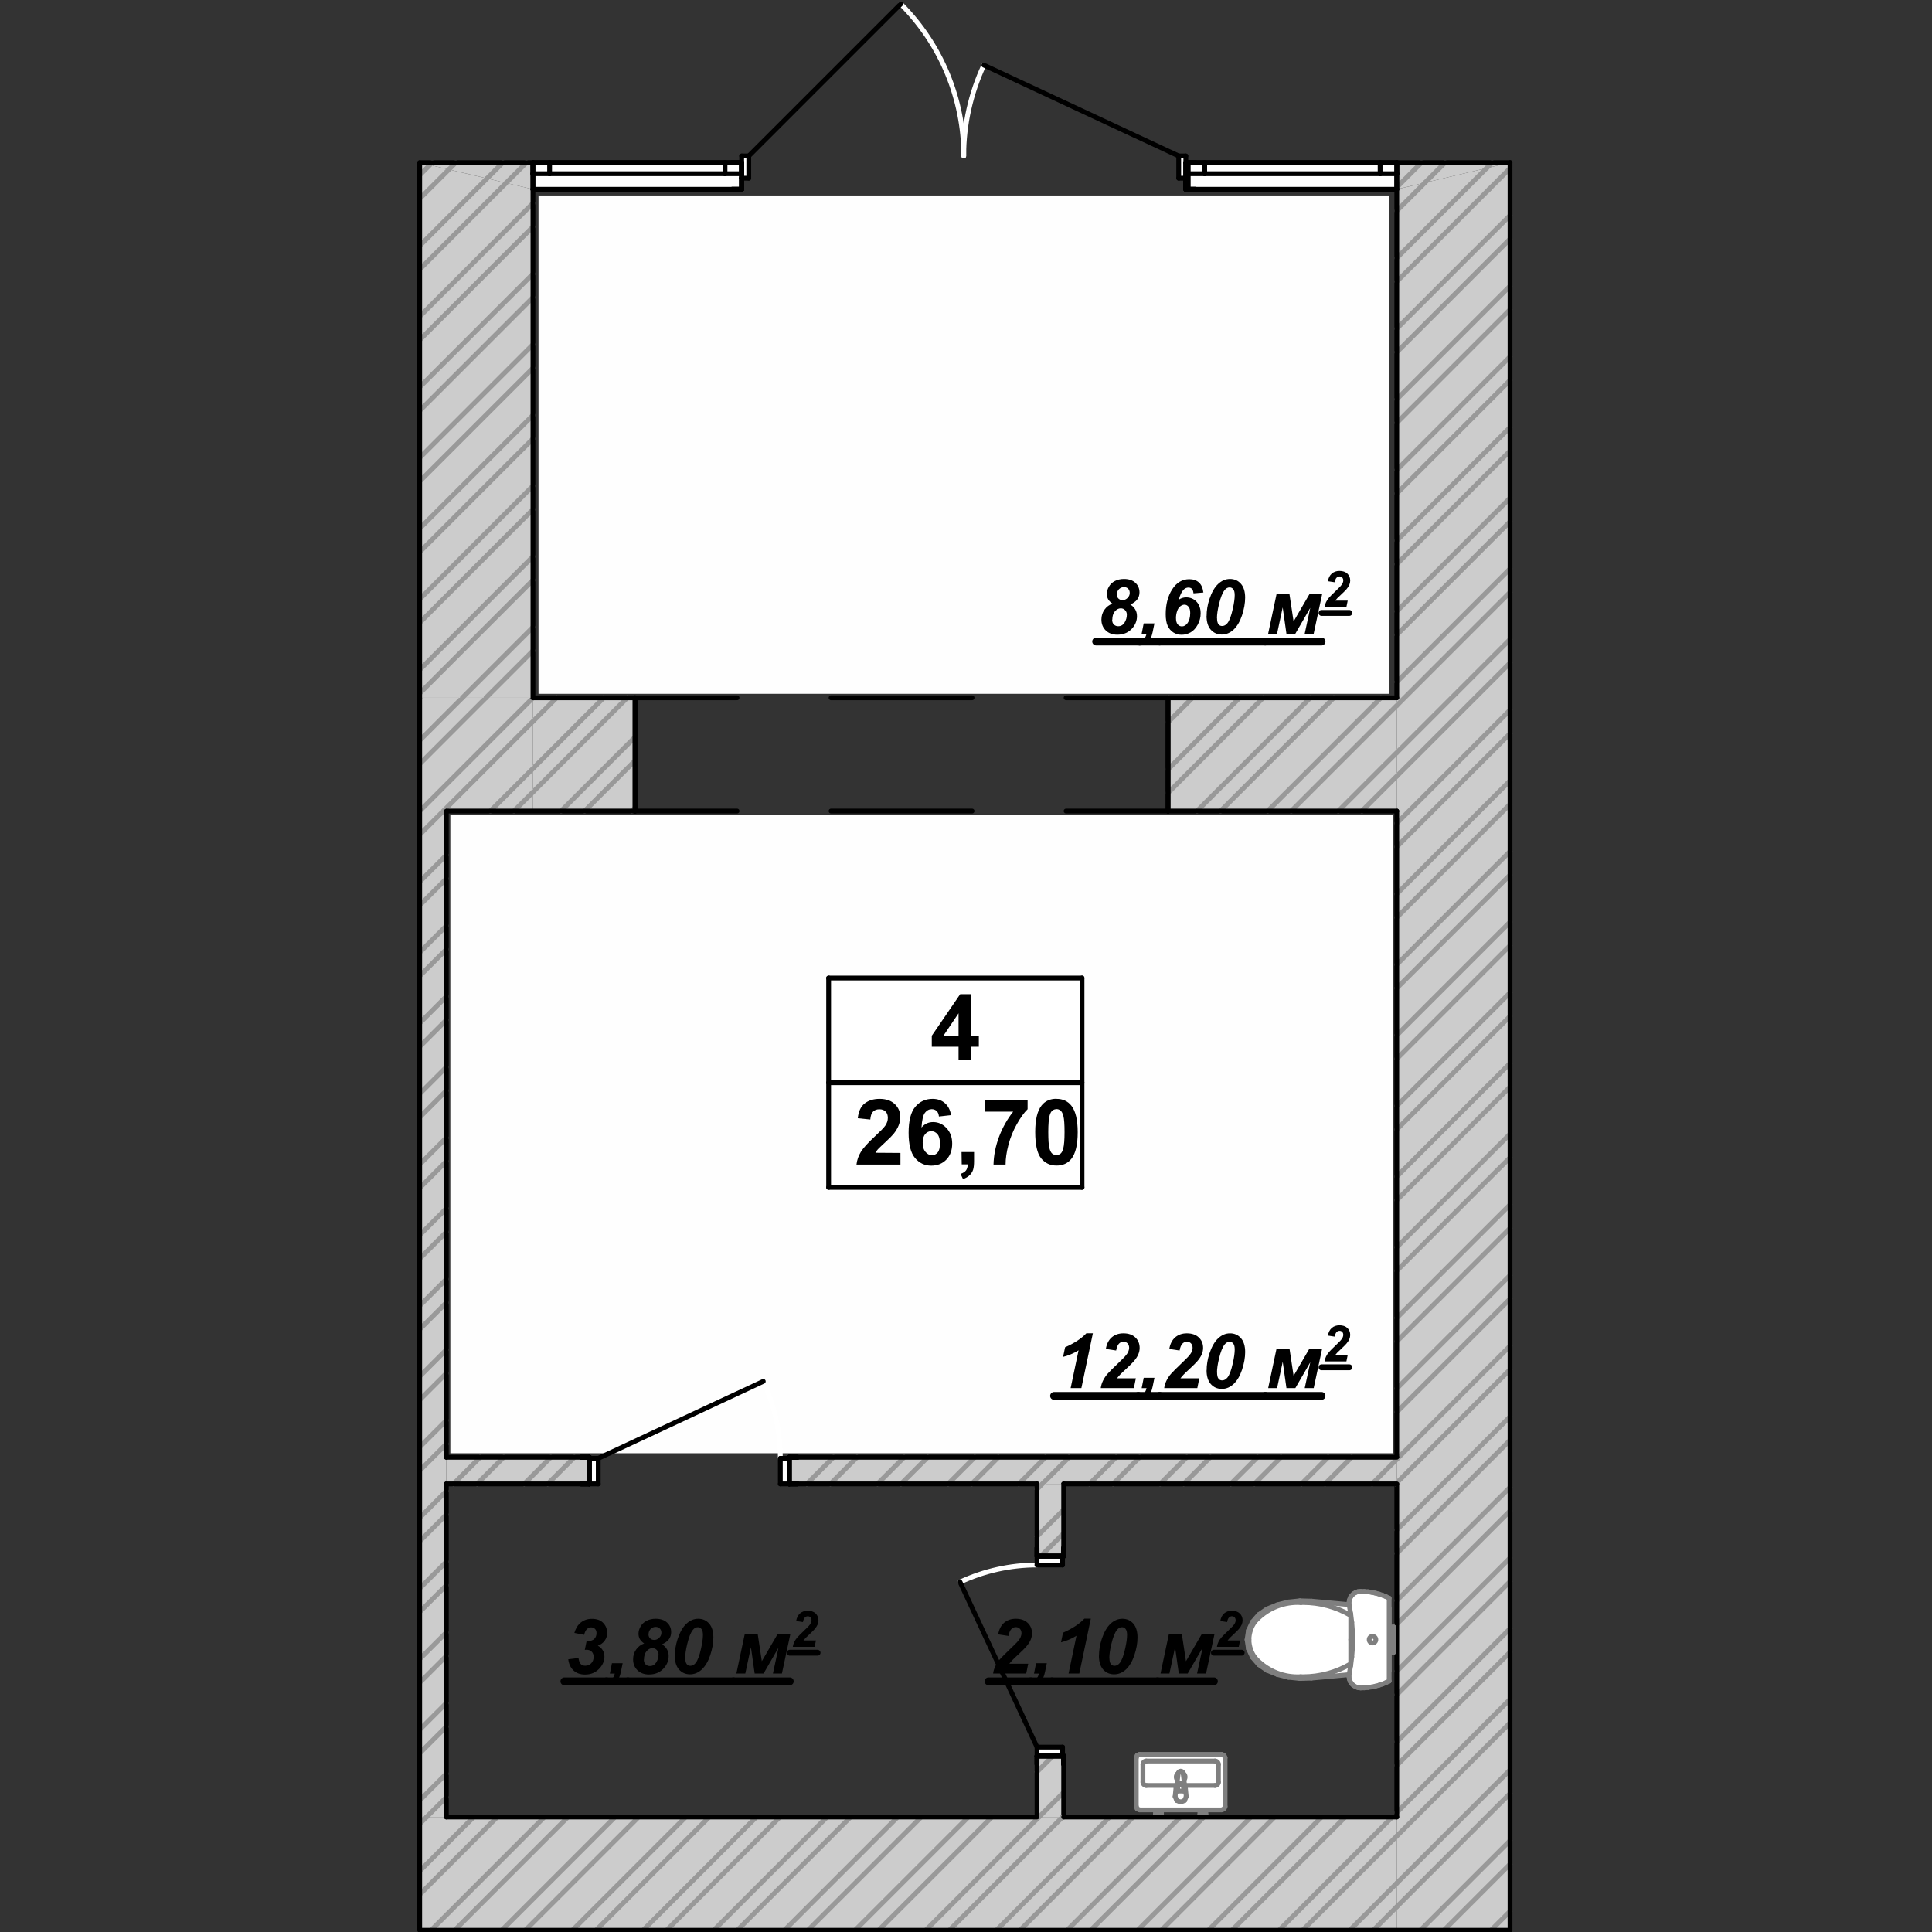 <?xml version="1.0" encoding="UTF-8"?>
<!DOCTYPE svg PUBLIC "-//W3C//DTD SVG 1.1//EN" "http://www.w3.org/Graphics/SVG/1.1/DTD/svg11.dtd">
<!-- Creator: CorelDRAW 2019 (64-Bit) -->
<svg xmlns="http://www.w3.org/2000/svg" xml:space="preserve" width="87mm" height="87mm" version="1.1" style="shape-rendering:geometricPrecision; text-rendering:geometricPrecision; image-rendering:optimizeQuality; fill-rule:evenodd; clip-rule:evenodd"
viewBox="0 0 8700 8700"
 xmlns:xlink="http://www.w3.org/1999/xlink">
 <rect x="0" y="0" width="8700" height="8700" fill="#333333" stroke="none"/>
 <defs>
  <style type="text/css">
   <![CDATA[
    .str3 {stroke:black;stroke-width:26.46;stroke-linecap:round;stroke-linejoin:round;stroke-miterlimit:10}
    .str1 {stroke:black;stroke-width:21.6;stroke-linecap:round;stroke-linejoin:round;stroke-miterlimit:10}
    .str0 {stroke:#999999;stroke-width:21.6;stroke-linecap:round;stroke-linejoin:round;stroke-miterlimit:10}
    .str2 {stroke:black;stroke-width:35.28;stroke-linecap:round;stroke-linejoin:round;stroke-miterlimit:10}
    .str5 {stroke:#7F7F7F;stroke-width:21.6;stroke-linecap:round;stroke-linejoin:round;stroke-miterlimit:10}
    .str4 {stroke:white;stroke-width:21.6;stroke-linecap:round;stroke-linejoin:round;stroke-miterlimit:10}
    .fil2 {fill:none}
    .fil0 {fill:#FEFEFE}
    .fil3 {fill:black}
    .fil1 {fill:#CCCCCC}
    .fil4 {fill:white}
   ]]>
  </style>
 </defs>
 <g id="Слой_x0020_1">
  <polygon class="fil0" points="54619.65,-239.94 54619.65,-5524.05 58385.67,-5524.05 58385.67,-239.94 "/>
 </g>
 <g id="Конструктив_x0020_-_x0020_Стены_x0020_Несущие">
  <g id="_2781175136528">
   <polygon class="fil1" points="6289.85,8182.17 6289.85,8692.17 1889.97,8692.27 1889.97,8182.27 "/>
   <polygon class="fil1" points="6799.85,8693.27 6289.85,8693.27 6289.85,852.26 6799.85,852.26 "/>
   <polygon class="fil1" points="6289.85,852.26 6799.85,732.26 6799.85,852.26 "/>
   <polygon class="fil1" points="6289.85,852.26 6289.85,732.26 6799.85,732.26 "/>
   <line class="fil2 str0" x1="6417.05" y1="822.32" x2="6507.15" y2= "732.26" />
   <line class="fil2 str0" x1="6694.45" y1="757.05" x2="6719.25" y2= "732.26" />
   <line class="fil2 str0" x1="6289.85" y1="843.49" x2="6401.05" y2= "732.26" />
   <line class="fil2 str0" x1="6705.35" y1="852.26" x2="6799.85" y2= "757.76" />
   <line class="fil2 str0" x1="6387.15" y1="852.26" x2="6417.04" y2= "822.33" />
   <line class="fil2 str0" x1="6599.25" y1="852.26" x2="6694.44" y2= "757.06" />
   <line class="fil2 str0" x1="6503.95" y1="8690.37" x2="6799.85" y2= "8394.47" />
   <line class="fil2 str0" x1="6289.85" y1="8586.37" x2="6799.85" y2= "8076.37" />
   <line class="fil2 str0" x1="6289.85" y1="8268.17" x2="6799.85" y2= "7758.17" />
   <line class="fil2 str0" x1="6289.85" y1="7949.97" x2="6799.85" y2= "7439.97" />
   <line class="fil2 str0" x1="6289.85" y1="7631.77" x2="6799.85" y2= "7121.77" />
   <line class="fil2 str0" x1="6289.85" y1="7313.57" x2="6799.85" y2= "6803.57" />
   <line class="fil2 str0" x1="6289.85" y1="6995.37" x2="6799.85" y2= "6485.37" />
   <line class="fil2 str0" x1="6289.85" y1="6677.17" x2="6799.85" y2= "6167.16" />
   <line class="fil2 str0" x1="6289.85" y1="6358.96" x2="6799.85" y2= "5848.96" />
   <line class="fil2 str0" x1="6289.85" y1="6040.76" x2="6799.85" y2= "5530.76" />
   <line class="fil2 str0" x1="6289.85" y1="5722.56" x2="6799.85" y2= "5212.56" />
   <line class="fil2 str0" x1="6289.85" y1="5404.36" x2="6799.85" y2= "4894.36" />
   <line class="fil2 str0" x1="6289.85" y1="5086.16" x2="6799.85" y2= "4576.16" />
   <line class="fil2 str0" x1="6289.85" y1="4767.96" x2="6799.85" y2= "4257.93" />
   <line class="fil2 str0" x1="6289.85" y1="4449.74" x2="6799.85" y2= "3939.74" />
   <line class="fil2 str0" x1="6289.85" y1="4131.54" x2="6799.85" y2= "3621.54" />
   <line class="fil2 str0" x1="6289.85" y1="3813.34" x2="6799.85" y2= "3303.34" />
   <line class="fil2 str0" x1="6289.85" y1="3495.14" x2="6799.85" y2= "2985.14" />
   <line class="fil2 str0" x1="6289.85" y1="3176.94" x2="6799.85" y2= "2666.94" />
   <line class="fil2 str0" x1="6289.85" y1="2858.75" x2="6799.85" y2= "2348.75" />
   <line class="fil2 str0" x1="6289.85" y1="2540.55" x2="6799.85" y2= "2030.55" />
   <line class="fil2 str0" x1="6289.85" y1="2222.35" x2="6799.85" y2= "1712.35" />
   <line class="fil2 str0" x1="6289.85" y1="1904.15" x2="6799.85" y2= "1394.15" />
   <line class="fil2 str0" x1="6289.85" y1="1585.95" x2="6799.85" y2= "1075.95" />
   <line class="fil2 str0" x1="6289.85" y1="1267.76" x2="6705.35" y2= "852.26" />
   <line class="fil2 str0" x1="6289.85" y1="949.56" x2="6387.15" y2= "852.26" />
   <line class="fil2 str0" x1="6717.26" y1="8689.26" x2="6799.85" y2= "8606.67" />
   <line class="fil2 str0" x1="6399.77" y1="8688.55" x2="6799.85" y2= "8288.47" />
   <line class="fil2 str0" x1="6289.85" y1="8480.27" x2="6799.85" y2= "7970.27" />
   <line class="fil2 str0" x1="6289.85" y1="8162.07" x2="6799.85" y2= "7652.07" />
   <line class="fil2 str0" x1="6289.85" y1="7843.87" x2="6799.85" y2= "7333.87" />
   <line class="fil2 str0" x1="6289.85" y1="7525.67" x2="6799.85" y2= "7015.67" />
   <line class="fil2 str0" x1="6289.85" y1="7207.47" x2="6799.85" y2= "6697.47" />
   <line class="fil2 str0" x1="6289.85" y1="6889.27" x2="6799.85" y2= "6379.26" />
   <line class="fil2 str0" x1="6289.85" y1="6571.07" x2="6799.85" y2= "6061.06" />
   <line class="fil2 str0" x1="6289.85" y1="6252.86" x2="6799.85" y2= "5742.86" />
   <line class="fil2 str0" x1="6289.85" y1="5934.66" x2="6799.85" y2= "5424.66" />
   <line class="fil2 str0" x1="6289.85" y1="5616.46" x2="6799.85" y2= "5106.46" />
   <line class="fil2 str0" x1="6289.85" y1="5298.26" x2="6799.85" y2= "4788.26" />
   <line class="fil2 str0" x1="6289.85" y1="4980.06" x2="6799.85" y2= "4470.06" />
   <line class="fil2 str0" x1="6289.85" y1="4661.86" x2="6799.85" y2= "4151.87" />
   <line class="fil2 str0" x1="6289.85" y1="4343.67" x2="6799.85" y2= "3833.67" />
   <line class="fil2 str0" x1="6289.85" y1="4025.47" x2="6799.85" y2= "3515.47" />
   <line class="fil2 str0" x1="6289.85" y1="3707.27" x2="6799.85" y2= "3197.27" />
   <line class="fil2 str0" x1="6289.85" y1="3389.08" x2="6799.85" y2= "2879.08" />
   <line class="fil2 str0" x1="6289.85" y1="3070.88" x2="6799.85" y2= "2560.88" />
   <line class="fil2 str0" x1="6289.85" y1="2752.68" x2="6799.85" y2= "2242.68" />
   <line class="fil2 str0" x1="6289.85" y1="2434.48" x2="6799.85" y2= "1924.48" />
   <line class="fil2 str0" x1="6289.85" y1="2116.28" x2="6799.85" y2= "1606.28" />
   <line class="fil2 str0" x1="6289.85" y1="1798.09" x2="6799.85" y2= "1288.09" />
   <line class="fil2 str0" x1="6289.85" y1="1479.89" x2="6799.85" y2= "969.89" />
   <line class="fil2 str0" x1="6289.85" y1="1161.69" x2="6599.25" y2= "852.26" />
   <line class="fil2 str1" x1="6799.85" y1="732.26" x2="6289.85" y2= "732.26" />
   <line class="fil2 str1" x1="6289.85" y1="852.26" x2="6289.85" y2= "3142.26" />
   <line class="fil2 str1" x1="6289.85" y1="3652.26" x2="6289.85" y2= "6562.17" />
   <line class="fil2 str1" x1="6289.85" y1="6682.17" x2="6289.85" y2= "8182.17" />
   <polygon class="fil1" points="1889.94,3642.26 2009.94,3642.26 2009.94,8182.17 1889.94,8182.17 "/>
   <line class="fil2 str0" x1="1920.94" y1="8182.17" x2="2009.94" y2= "8093.27" />
   <line class="fil2 str0" x1="1889.94" y1="7895.07" x2="2009.94" y2= "7775.07" />
   <line class="fil2 str0" x1="1889.94" y1="7576.87" x2="2009.94" y2= "7456.87" />
   <line class="fil2 str0" x1="1889.94" y1="7258.67" x2="2009.94" y2= "7138.67" />
   <line class="fil2 str0" x1="1889.94" y1="6940.47" x2="2009.94" y2= "6820.47" />
   <line class="fil2 str0" x1="1889.94" y1="6622.27" x2="2009.94" y2= "6502.27" />
   <line class="fil2 str0" x1="1889.94" y1="6304.06" x2="2009.94" y2= "6184.06" />
   <line class="fil2 str0" x1="1889.94" y1="5985.86" x2="2009.94" y2= "5865.86" />
   <line class="fil2 str0" x1="1889.94" y1="5667.66" x2="2009.94" y2= "5547.66" />
   <line class="fil2 str0" x1="1889.94" y1="5349.46" x2="2009.94" y2= "5229.46" />
   <line class="fil2 str0" x1="1889.94" y1="5031.26" x2="2009.94" y2= "4911.26" />
   <line class="fil2 str0" x1="1889.94" y1="4713.06" x2="2009.94" y2= "4593.06" />
   <line class="fil2 str0" x1="1889.94" y1="4394.89" x2="2009.94" y2= "4274.89" />
   <line class="fil2 str0" x1="1889.94" y1="4076.7" x2="2009.94" y2= "3956.7" />
   <line class="fil2 str0" x1="1889.94" y1="3758.5" x2="2006.14" y2= "3642.26" />
   <line class="fil2 str0" x1="1889.94" y1="8107.17" x2="2009.94" y2= "7987.17" />
   <line class="fil2 str0" x1="1889.94" y1="7788.97" x2="2009.94" y2= "7668.97" />
   <line class="fil2 str0" x1="1889.94" y1="7470.77" x2="2009.94" y2= "7350.77" />
   <line class="fil2 str0" x1="1889.94" y1="7152.67" x2="2009.94" y2= "7032.67" />
   <line class="fil2 str0" x1="1889.94" y1="6834.47" x2="2009.94" y2= "6714.47" />
   <line class="fil2 str0" x1="1889.94" y1="6516.27" x2="2009.94" y2= "6396.26" />
   <line class="fil2 str0" x1="1889.94" y1="6198.06" x2="2009.94" y2= "6078.06" />
   <line class="fil2 str0" x1="1889.94" y1="5879.86" x2="2009.94" y2= "5759.86" />
   <line class="fil2 str0" x1="1889.94" y1="5561.66" x2="2009.94" y2= "5441.66" />
   <line class="fil2 str0" x1="1889.94" y1="5243.46" x2="2009.94" y2= "5123.46" />
   <line class="fil2 str0" x1="1889.94" y1="4925.26" x2="2009.94" y2= "4805.26" />
   <line class="fil2 str0" x1="1889.94" y1="4607.06" x2="2009.94" y2= "4487.06" />
   <line class="fil2 str0" x1="1889.94" y1="4288.83" x2="2009.94" y2= "4168.83" />
   <line class="fil2 str0" x1="1889.94" y1="3970.63" x2="2009.94" y2= "3850.63" />
   <line class="fil2 str1" x1="2009.94" y1="8182.17" x2="2009.94" y2= "6682.17" />
   <polygon class="fil0" points="6255.85,880.26 6255.85,3124.26 2424.94,3124.26 2424.94,880.26 "/>
   <polygon class="fil0" points="2027.94,6544.17 2027.94,3670.26 6271.85,3670.26 6271.85,6544.17 "/>
   <g>
    <path class="fil3" d="M4541.97 7366.92l-46.97 -7.2c3.77,-22.63 12.69,-40.11 26.4,-52.11 14.06,-12 31.55,-18.17 52.46,-18.17 22.97,0 40.8,6.17 53.83,18.51 13.03,12.34 19.54,28.11 19.54,47.31 0,9.6 -2.06,19.2 -6.17,29.15 -4.11,9.6 -10.63,19.88 -19.89,30.51 -6.51,7.54 -17.14,18.17 -32.22,32.23 -15.09,13.71 -25.03,23.31 -29.83,28.46 -4.8,5.14 -9.6,10.63 -14.06,16.45l85.03 0 -8.92 43.89 -149.14 0c1.72,-12 5.14,-23.31 10.63,-34.29 5.49,-10.97 12.34,-21.25 20.57,-30.51 8.23,-9.26 23.32,-24.34 45.26,-45.26 16.46,-15.77 26.74,-26.05 31.2,-30.85 7.88,-8.58 13.37,-16.12 16.11,-22.63 2.75,-6.52 4.12,-12.35 4.12,-17.49 0,-8.23 -2.4,-15.08 -7.2,-20.23 -4.8,-5.14 -10.97,-7.54 -18.52,-7.54 -7.54,0 -14.05,2.74 -19.88,8.57 -5.83,5.83 -10.29,16.12 -13.03,31.2l0.68 0z"/>
    <line class="fil2 str2" x1="4451.46" y1="7571.23" x2="4641.19" y2= "7571.23" />
    <path class="fil3" d="M4665.53 7489.66l48.35 0 -7.89 38.4c-4.46,21.95 -11.66,37.72 -21.94,46.98 -9.95,9.25 -22.97,14.05 -39.09,14.4l4.8 -22.29c7.89,-1.71 14.06,-4.8 18.52,-9.6 4.45,-4.46 7.88,-11.66 9.94,-21.26l-21.94 0 9.25 -46.63z"/>
    <line class="fil2 str2" x1="4641.19" y1="7571.23" x2="4737.18" y2= "7571.23" />
    <path class="fil3" d="M4777.98 7395.04l8.91 -42.86c41.49,-18.17 73.38,-39.09 96,-63.09l29.15 0 -51.77 246.86 -48.35 0 35.66 -170.06c-9.94,6.52 -21.6,12.35 -34.63,17.83 -13.03,5.49 -24.68,9.26 -34.97,11.66l0 -0.34zm170.86 61.02c0,-24.68 4.12,-49.71 12.35,-75.08 10.28,-30.86 23.31,-53.83 39.42,-68.92 16.12,-15.08 33.95,-22.62 53.49,-22.62 19.89,0 36.34,7.2 49.03,21.6 12.68,14.4 19.2,35.31 19.2,62.74 0,25.03 -4.8,51.43 -14.06,79.54 -9.26,27.77 -21.94,49.03 -37.71,64.12 -15.77,14.74 -33.6,22.28 -53.49,22.28 -19.88,0 -36.34,-7.2 -49.37,-21.6 -12.69,-14.4 -19.2,-35.31 -19.2,-62.4l0.34 0.34zm46.97 9.26c0,13.03 2.06,22.29 6.18,27.77 4.11,5.49 9.6,8.23 16.45,8.23 8.92,0 16.8,-4.11 23.66,-12.34 9.26,-10.97 17.49,-32.57 24.69,-65.14 5.82,-25.72 8.57,-46.29 8.57,-61.38 0,-12.34 -2.06,-21.25 -6.52,-26.74 -4.11,-5.48 -9.6,-8.23 -16.45,-8.23 -8.58,0 -16.12,4.12 -22.63,12.35 -9.6,12 -17.83,32.91 -25.03,62.74 -6.17,25.71 -9.26,46.63 -9.26,63.08l0.34 -0.34z"/>
    <line class="fil2 str2" x1="4737.18" y1="7571.23" x2="5212.62" y2= "7571.23" />
    <polygon class="fil3" points="5263.71,7358.01 5321.99,7358.01 5340.51,7480.75 5411.82,7358.01 5469.08,7358.01 5431.02,7535.95 5390.56,7535.95 5415.59,7419.72 5348.39,7535.95 5308.28,7535.95 5291.48,7417.66 5266.11,7535.95 5225.99,7535.95 "/>
    <line class="fil2 str2" x1="5212.62" y1="7571.23" x2="5466.34" y2= "7571.23" />
    <path class="fil3" d="M5526.08 7304.38l-31 -4.75c2.49,-14.94 8.37,-26.48 17.42,-34.4 9.28,-7.92 20.82,-11.99 34.62,-11.99 15.17,0 26.93,4.07 35.53,12.22 8.6,8.15 12.9,18.56 12.9,31.23 0,6.33 -1.36,12.67 -4.07,19.23 -2.72,6.34 -7.02,13.13 -13.13,20.14 -4.3,4.98 -11.31,11.99 -21.27,21.27 -9.96,9.05 -16.52,15.39 -19.69,18.78 -3.16,3.4 -6.33,7.02 -9.27,10.87l56.11 0 -5.88 28.96 -98.43 0c1.13,-7.92 3.39,-15.39 7.01,-22.63 3.62,-7.24 8.15,-14.03 13.58,-20.14 5.43,-6.11 15.39,-16.06 29.87,-29.87 10.86,-10.41 17.65,-17.2 20.59,-20.36 5.21,-5.66 8.83,-10.64 10.64,-14.94 1.81,-4.3 2.71,-8.14 2.71,-11.54 0,-5.43 -1.58,-9.96 -4.75,-13.35 -3.17,-3.39 -7.24,-4.98 -12.22,-4.98 -4.98,0 -9.28,1.81 -13.12,5.66 -3.85,3.85 -6.79,10.63 -8.6,20.59l0.45 0z"/>
    <line class="fil2 str3" x1="5466.34" y1="7442.4" x2="5591.36" y2= "7442.4" />
   </g>
   <g>
    <path class="fil3" d="M2559.01 7471.84l45.94 -5.49c2.06,13.03 5.48,21.94 10.28,27.09 5.15,5.14 11.66,7.54 19.89,7.54 10.97,0 19.89,-3.77 27.09,-10.97 7.2,-7.2 10.97,-16.8 10.97,-28.46 0,-9.94 -2.75,-17.83 -8.57,-23.66 -5.83,-5.83 -13.72,-8.91 -23.66,-8.91 -2.4,0 -4.8,0.34 -7.54,0.68l8.22 -40.11c1.72,0.34 3.43,0.34 5.15,0.34 12.68,0 22.28,-3.08 29.14,-9.6 6.86,-6.51 10.29,-15.43 10.29,-26.74 0,-7.89 -2.4,-14.06 -6.86,-18.51 -4.46,-4.46 -10.29,-6.86 -17.49,-6.86 -6.85,0 -13.03,2.4 -18.51,7.54 -5.49,5.14 -9.94,13.72 -13.03,26.06l-43.89 -8.57c5.49,-18.17 13.38,-32.23 23.32,-41.83 15.08,-14.4 33.6,-21.6 55.54,-21.6 22.63,0 39.77,6.17 51.43,18.86 11.66,12.34 17.49,27.42 17.49,44.91 0,12.69 -3.78,24.34 -11.32,34.63 -7.54,10.28 -17.83,17.83 -30.86,22.63 10.29,5.48 17.83,12.68 22.63,21.25 4.8,8.58 7.2,17.83 7.2,27.43 0,18.17 -6.51,34.97 -19.2,50.06 -17.48,20.91 -40.11,31.2 -67.88,31.2 -20.92,0 -38.06,-5.83 -51.43,-17.83 -13.37,-12 -21.6,-28.8 -24.34,-50.4l0 -0.68z"/>
    <line class="fil2 str2" x1="2541.52" y1="7571.23" x2="2731.24" y2= "7571.23" />
    <path class="fil3" d="M2755.58 7489.66l48.35 0 -7.89 38.4c-4.46,21.95 -11.66,37.72 -21.94,46.98 -9.95,9.25 -22.97,14.05 -39.09,14.4l4.8 -22.29c7.89,-1.71 14.06,-4.8 18.52,-9.6 4.45,-4.46 7.88,-11.66 9.94,-21.26l-21.94 0 9.25 -46.63z"/>
    <line class="fil2 str2" x1="2731.24" y1="7571.23" x2="2827.24" y2= "7571.23" />
    <path class="fil3" d="M2900.95 7400.86c-8.57,-5.82 -15.08,-12.34 -19.54,-19.54 -4.11,-7.54 -6.17,-15.77 -6.17,-24.68 0,-10.63 3.09,-21.26 9.26,-32.23 6.17,-10.97 15.08,-19.55 27.08,-25.72 12,-6.17 25.72,-9.25 40.8,-9.25 21.95,0 39.09,5.82 51.43,17.14 12.34,11.31 18.52,25.71 18.52,43.2 0,12.34 -3.43,22.97 -10.29,32.23 -6.86,8.91 -17.14,16.45 -30.86,22.63 9.95,6.17 17.49,13.71 22.29,22.62 5.14,8.58 7.54,18.52 7.54,29.83 0,18.52 -5.83,35.32 -17.83,50.4 -17.14,21.95 -40.8,32.92 -70.63,32.92 -21.6,0 -39.08,-6.52 -52.11,-19.2 -13.03,-12.69 -19.54,-29.15 -19.54,-49.03 0,-16.46 4.45,-31.2 13.71,-44.23 9.26,-13.03 21.6,-22.29 37.37,-27.77l-1.03 0.68zm19.2 -41.82c0,7.54 2.4,13.71 7.2,18.51 4.8,4.8 10.98,7.2 18.52,7.2 8.57,0 16.11,-3.09 22.63,-9.6 6.51,-6.51 9.94,-14.06 9.94,-22.63 0,-7.88 -2.4,-14.4 -7.2,-19.2 -4.8,-4.8 -10.97,-7.2 -18.51,-7.2 -8.92,0 -16.46,3.09 -22.98,9.6 -6.17,6.52 -9.25,14.4 -9.25,23.66l-0.35 -0.34zm-20.91 113.82c0,9.26 2.4,16.46 7.54,21.6 5.15,5.15 11.66,7.89 19.55,7.89 12.34,0 21.94,-5.49 28.8,-16.46 6.85,-10.97 10.28,-22.97 10.28,-35.65 0,-8.23 -2.74,-15.09 -7.88,-20.23 -5.15,-5.49 -11.66,-8.23 -19.55,-8.23 -9.94,0 -18.85,4.8 -26.74,14.06 -7.54,9.25 -11.31,21.6 -11.31,37.02l-0.69 0zm139.66 -16.8c0,-24.68 4.12,-49.71 12.35,-75.08 10.28,-30.86 23.31,-53.83 39.42,-68.92 16.12,-15.08 33.95,-22.62 53.49,-22.62 19.89,0 36.34,7.2 49.03,21.6 12.68,14.4 19.2,35.31 19.2,62.74 0,25.03 -4.8,51.43 -14.06,79.54 -9.26,27.77 -21.94,49.03 -37.71,64.12 -15.77,14.74 -33.6,22.28 -53.49,22.28 -19.88,0 -36.34,-7.2 -49.37,-21.6 -12.69,-14.4 -19.2,-35.31 -19.2,-62.4l0.34 0.34zm46.97 9.26c0,13.03 2.06,22.29 6.18,27.77 4.11,5.49 9.6,8.23 16.45,8.23 8.92,0 16.8,-4.11 23.66,-12.34 9.26,-10.97 17.49,-32.57 24.69,-65.14 5.82,-25.72 8.57,-46.29 8.57,-61.38 0,-12.34 -2.06,-21.25 -6.52,-26.74 -4.11,-5.48 -9.6,-8.23 -16.45,-8.23 -8.58,0 -16.12,4.12 -22.63,12.35 -9.6,12 -17.83,32.91 -25.03,62.74 -6.17,25.71 -9.26,46.63 -9.26,63.08l0.34 -0.34z"/>
    <line class="fil2 str2" x1="2827.24" y1="7571.23" x2="3302.67" y2= "7571.23" />
    <polygon class="fil3" points="3353.76,7358.01 3412.04,7358.01 3430.56,7480.75 3501.87,7358.01 3559.13,7358.01 3521.07,7535.95 3480.61,7535.95 3505.64,7419.72 3438.44,7535.95 3398.33,7535.95 3381.53,7417.66 3356.16,7535.95 3316.04,7535.95 "/>
    <line class="fil2 str2" x1="3302.67" y1="7571.23" x2="3556.39" y2= "7571.23" />
    <path class="fil3" d="M3616.13 7304.41l-31 -4.75c2.49,-14.94 8.37,-26.48 17.42,-34.4 9.28,-7.92 20.82,-11.99 34.62,-11.99 15.17,0 26.93,4.07 35.53,12.22 8.6,8.15 12.9,18.56 12.9,31.23 0,6.33 -1.36,12.67 -4.07,19.23 -2.72,6.34 -7.02,13.13 -13.13,20.14 -4.3,4.98 -11.31,11.99 -21.27,21.27 -9.96,9.05 -16.52,15.39 -19.69,18.78 -3.16,3.4 -6.33,7.02 -9.27,10.87l56.11 0 -5.88 28.96 -98.43 0c1.13,-7.92 3.39,-15.39 7.01,-22.63 3.62,-7.24 8.15,-14.03 13.58,-20.14 5.43,-6.11 15.39,-16.06 29.87,-29.87 10.86,-10.41 17.65,-17.2 20.59,-20.36 5.21,-5.66 8.83,-10.64 10.64,-14.94 1.81,-4.3 2.71,-8.14 2.71,-11.54 0,-5.43 -1.58,-9.96 -4.75,-13.35 -3.17,-3.39 -7.24,-4.98 -12.22,-4.98 -4.98,0 -9.28,1.81 -13.12,5.66 -3.85,3.85 -6.79,10.63 -8.6,20.59l0.45 0z"/>
    <line class="fil2 str3" x1="3556.39" y1="7442.43" x2="3681.59" y2= "7442.43" />
   </g>
   <g>
    <path class="fil3" d="M5009.85 2718.48c-8.57,-5.82 -15.08,-12.34 -19.54,-19.54 -4.11,-7.54 -6.17,-15.77 -6.17,-24.68 0,-10.63 3.09,-21.26 9.26,-32.23 6.17,-10.97 15.08,-19.55 27.08,-25.72 12,-6.17 25.72,-9.25 40.8,-9.25 21.95,0 39.09,5.82 51.43,17.14 12.34,11.31 18.52,25.71 18.52,43.2 0,12.34 -3.43,22.97 -10.29,32.23 -6.86,8.91 -17.14,16.45 -30.86,22.63 9.95,6.17 17.49,13.71 22.29,22.62 5.14,8.58 7.54,18.52 7.54,29.83 0,18.52 -5.83,35.32 -17.83,50.4 -17.14,21.95 -40.8,32.92 -70.63,32.92 -21.6,0 -39.08,-6.52 -52.11,-19.2 -13.03,-12.69 -19.54,-29.15 -19.54,-49.03 0,-16.46 4.45,-31.2 13.71,-44.23 9.26,-13.03 21.6,-22.29 37.37,-27.77l-1.03 0.68zm19.2 -41.82c0,7.54 2.4,13.71 7.2,18.51 4.8,4.8 10.98,7.2 18.52,7.2 8.57,0 16.11,-3.09 22.63,-9.6 6.51,-6.51 9.94,-14.06 9.94,-22.63 0,-7.88 -2.4,-14.4 -7.2,-19.2 -4.8,-4.8 -10.97,-7.2 -18.51,-7.2 -8.92,0 -16.46,3.09 -22.98,9.6 -6.17,6.52 -9.25,14.4 -9.25,23.66l-0.35 -0.34zm-20.91 113.82c0,9.26 2.4,16.46 7.54,21.6 5.15,5.15 11.66,7.89 19.55,7.89 12.34,0 21.94,-5.49 28.8,-16.46 6.85,-10.97 10.28,-22.97 10.28,-35.65 0,-8.23 -2.74,-15.09 -7.88,-20.23 -5.15,-5.49 -11.66,-8.23 -19.55,-8.23 -9.94,0 -18.85,4.8 -26.74,14.06 -7.54,9.25 -11.31,21.6 -11.31,37.02l-0.69 0z"/>
    <line class="fil2 str2" x1="4936.14" y1="2888.84" x2="5125.86" y2= "2888.84" />
    <path class="fil3" d="M5150.2 2807.28l48.35 0 -7.89 38.4c-4.46,21.95 -11.66,37.72 -21.94,46.98 -9.95,9.25 -22.97,14.05 -39.09,14.4l4.8 -22.29c7.89,-1.71 14.06,-4.8 18.52,-9.6 4.45,-4.46 7.88,-11.66 9.94,-21.26l-21.94 0 9.25 -46.63z"/>
    <line class="fil2 str2" x1="5125.86" y1="2888.84" x2="5221.85" y2= "2888.84" />
    <path class="fil3" d="M5419.34 2668.08l-44.92 3.78c-1.03,-9.6 -3.43,-16.46 -7.2,-20.23 -3.77,-3.77 -8.91,-5.83 -15.43,-5.83 -8.23,0 -15.43,3.08 -21.94,9.6 -8.91,9.26 -16.11,24.34 -21.6,44.91 10.29,-6.85 21.26,-10.28 32.91,-10.28 18.86,0 34.63,6.51 46.98,19.54 12.34,13.03 18.51,30.51 18.51,52.8 0,17.83 -4.46,34.63 -13.03,50.4 -8.57,15.77 -19.2,27.43 -31.88,34.63 -12.69,7.2 -26.4,10.97 -40.8,10.97 -13.72,0 -26.06,-3.43 -37.03,-10.29 -10.97,-6.85 -19.55,-16.8 -25.72,-29.82 -5.83,-13.03 -8.91,-30.52 -8.91,-52.46 0,-43.89 9.6,-81.26 29.14,-111.77 19.54,-30.52 45.26,-45.95 77.14,-45.95 18.18,0 32.58,5.15 43.55,15.09 10.97,9.94 17.48,25.37 19.88,45.94l0.35 -1.03zm-123.78 114.52c0,13.03 2.4,22.63 7.55,28.8 5.14,6.17 11.65,9.26 19.2,9.26 9.25,0 17.14,-4.46 24,-13.03 8.91,-11.66 13.37,-27.43 13.37,-47.32 0,-12.68 -2.4,-21.94 -7.54,-28.11 -5.15,-6.17 -11.32,-9.26 -18.52,-9.26 -6.17,0 -12.34,2.4 -18.51,7.2 -6.17,4.46 -10.97,11.66 -14.4,21.94 -3.43,9.95 -5.15,20.23 -5.15,30.52zm137.95 -8.92c0,-24.68 4.12,-49.71 12.35,-75.08 10.28,-30.86 23.31,-53.83 39.42,-68.92 16.12,-15.08 33.95,-22.62 53.49,-22.62 19.89,0 36.34,7.2 49.03,21.6 12.68,14.4 19.2,35.31 19.2,62.74 0,25.03 -4.8,51.43 -14.06,79.54 -9.26,27.77 -21.94,49.03 -37.71,64.12 -15.77,14.74 -33.6,22.28 -53.49,22.28 -19.88,0 -36.34,-7.2 -49.37,-21.6 -12.69,-14.4 -19.2,-35.31 -19.2,-62.4l0.34 0.34zm46.97 9.26c0,13.03 2.06,22.29 6.18,27.77 4.11,5.49 9.6,8.23 16.45,8.23 8.92,0 16.8,-4.11 23.66,-12.34 9.26,-10.97 17.49,-32.57 24.69,-65.14 5.82,-25.72 8.57,-46.29 8.57,-61.38 0,-12.34 -2.06,-21.25 -6.52,-26.74 -4.11,-5.48 -9.6,-8.23 -16.45,-8.23 -8.58,0 -16.12,4.12 -22.63,12.35 -9.6,12 -17.83,32.91 -25.03,62.74 -6.17,25.71 -9.26,46.63 -9.26,63.08l0.34 -0.34z"/>
    <line class="fil2 str2" x1="5221.85" y1="2888.84" x2="5697.29" y2= "2888.84" />
    <polygon class="fil3" points="5748.38,2675.63 5806.66,2675.63 5825.18,2798.37 5896.49,2675.63 5953.75,2675.63 5915.69,2853.57 5875.23,2853.57 5900.26,2737.34 5833.06,2853.57 5792.95,2853.57 5776.15,2735.28 5750.78,2853.57 5710.66,2853.57 "/>
    <line class="fil2 str2" x1="5697.29" y1="2888.84" x2="5950.97" y2= "2888.84" />
    <path class="fil3" d="M6010.71 2622.03l-31 -4.75c2.49,-14.94 8.37,-26.48 17.42,-34.4 9.28,-7.92 20.82,-11.99 34.62,-11.99 15.17,0 26.93,4.07 35.53,12.22 8.6,8.15 12.9,18.56 12.9,31.23 0,6.33 -1.36,12.67 -4.07,19.23 -2.72,6.34 -7.02,13.13 -13.13,20.14 -4.3,4.98 -11.31,11.99 -21.27,21.27 -9.96,9.05 -16.52,15.39 -19.69,18.78 -3.16,3.4 -6.33,7.02 -9.27,10.87l56.11 0 -5.88 28.96 -98.43 0c1.13,-7.92 3.39,-15.39 7.01,-22.63 3.62,-7.24 8.15,-14.03 13.58,-20.14 5.43,-6.11 15.39,-16.06 29.87,-29.87 10.86,-10.41 17.65,-17.2 20.59,-20.36 5.21,-5.66 8.83,-10.64 10.64,-14.94 1.81,-4.3 2.71,-8.14 2.71,-11.54 0,-5.43 -1.58,-9.96 -4.75,-13.35 -3.17,-3.39 -7.24,-4.98 -12.22,-4.98 -4.98,0 -9.28,1.81 -13.12,5.66 -3.85,3.85 -6.79,10.63 -8.6,20.59l0.45 0z"/>
    <line class="fil2 str3" x1="5950.97" y1="2760.04" x2="6076.21" y2= "2760.04" />
   </g>
   <g>
    <path class="fil3" d="M4787.31 6109.77l8.91 -42.86c41.49,-18.17 73.38,-39.09 96,-63.09l29.15 0 -51.77 246.86 -48.35 0 35.66 -170.06c-9.94,6.52 -21.6,12.35 -34.63,17.83 -13.03,5.49 -24.68,9.26 -34.97,11.66l0 -0.34zm239.43 -28.12l-46.97 -7.2c3.77,-22.63 12.69,-40.11 26.4,-52.11 14.06,-12 31.55,-18.17 52.46,-18.17 22.97,0 40.8,6.17 53.83,18.51 13.03,12.34 19.54,28.11 19.54,47.31 0,9.6 -2.06,19.2 -6.17,29.15 -4.11,9.6 -10.63,19.88 -19.89,30.51 -6.51,7.54 -17.14,18.17 -32.22,32.23 -15.09,13.71 -25.03,23.31 -29.83,28.46 -4.8,5.14 -9.6,10.63 -14.06,16.45l85.03 0 -8.92 43.89 -149.14 0c1.72,-12 5.14,-23.31 10.63,-34.29 5.49,-10.97 12.34,-21.25 20.57,-30.51 8.23,-9.26 23.32,-24.34 45.26,-45.26 16.46,-15.77 26.74,-26.05 31.2,-30.85 7.88,-8.58 13.37,-16.12 16.11,-22.63 2.75,-6.52 4.12,-12.35 4.12,-17.49 0,-8.23 -2.4,-15.08 -7.2,-20.23 -4.8,-5.14 -10.97,-7.54 -18.52,-7.54 -7.54,0 -14.05,2.74 -19.88,8.57 -5.83,5.83 -10.29,16.12 -13.03,31.2l0.68 0z"/>
    <line class="fil2 str2" x1="4746.51" y1="6285.96" x2="5125.96" y2= "6285.96" />
    <path class="fil3" d="M5150.3 6204.39l48.35 0 -7.89 38.4c-4.46,21.95 -11.66,37.72 -21.94,46.98 -9.95,9.25 -22.97,14.05 -39.09,14.4l4.8 -22.29c7.89,-1.71 14.06,-4.8 18.52,-9.6 4.45,-4.46 7.88,-11.66 9.94,-21.26l-21.94 0 9.25 -46.63z"/>
    <line class="fil2 str2" x1="5125.96" y1="6285.96" x2="5221.95" y2= "6285.96" />
    <path class="fil3" d="M5312.46 6081.65l-46.97 -7.2c3.77,-22.63 12.69,-40.11 26.4,-52.11 14.06,-12 31.55,-18.17 52.46,-18.17 22.97,0 40.8,6.17 53.83,18.51 13.03,12.34 19.54,28.11 19.54,47.31 0,9.6 -2.06,19.2 -6.17,29.15 -4.11,9.6 -10.63,19.88 -19.89,30.51 -6.51,7.54 -17.14,18.17 -32.22,32.23 -15.09,13.71 -25.03,23.31 -29.83,28.46 -4.8,5.14 -9.6,10.63 -14.06,16.45l85.03 0 -8.92 43.89 -149.14 0c1.72,-12 5.14,-23.31 10.63,-34.29 5.49,-10.97 12.34,-21.25 20.57,-30.51 8.23,-9.26 23.32,-24.34 45.26,-45.26 16.46,-15.77 26.74,-26.05 31.2,-30.85 7.88,-8.58 13.37,-16.12 16.11,-22.63 2.75,-6.52 4.12,-12.35 4.12,-17.49 0,-8.23 -2.4,-15.08 -7.2,-20.23 -4.8,-5.14 -10.97,-7.54 -18.52,-7.54 -7.54,0 -14.05,2.74 -19.88,8.57 -5.83,5.83 -10.29,16.12 -13.03,31.2l0.68 0zm121.15 89.14c0,-24.68 4.12,-49.71 12.35,-75.08 10.28,-30.86 23.31,-53.83 39.42,-68.92 16.12,-15.08 33.95,-22.62 53.49,-22.62 19.89,0 36.34,7.2 49.03,21.6 12.68,14.4 19.2,35.31 19.2,62.74 0,25.03 -4.8,51.43 -14.06,79.54 -9.26,27.77 -21.94,49.03 -37.71,64.12 -15.77,14.74 -33.6,22.28 -53.49,22.28 -19.88,0 -36.34,-7.2 -49.37,-21.6 -12.69,-14.4 -19.2,-35.31 -19.2,-62.4l0.34 0.34zm46.97 9.26c0,13.03 2.06,22.29 6.18,27.77 4.11,5.49 9.6,8.23 16.45,8.23 8.92,0 16.8,-4.11 23.66,-12.34 9.26,-10.97 17.49,-32.57 24.69,-65.14 5.82,-25.72 8.57,-46.29 8.57,-61.38 0,-12.34 -2.06,-21.25 -6.52,-26.74 -4.11,-5.48 -9.6,-8.23 -16.45,-8.23 -8.58,0 -16.12,4.12 -22.63,12.35 -9.6,12 -17.83,32.91 -25.03,62.74 -6.17,25.71 -9.26,46.63 -9.26,63.08l0.34 -0.34z"/>
    <line class="fil2 str2" x1="5221.95" y1="6285.96" x2="5697.39" y2= "6285.96" />
    <polygon class="fil3" points="5748.48,6072.74 5806.76,6072.74 5825.28,6195.48 5896.59,6072.74 5953.85,6072.74 5915.79,6250.68 5875.33,6250.68 5900.36,6134.45 5833.16,6250.68 5793.05,6250.68 5776.25,6132.39 5750.88,6250.68 5710.76,6250.68 "/>
    <line class="fil2 str2" x1="5697.39" y1="6285.96" x2="5950.97" y2= "6285.96" />
    <path class="fil3" d="M6010.71 6019.11l-31 -4.75c2.49,-14.94 8.37,-26.48 17.42,-34.4 9.28,-7.92 20.82,-11.99 34.62,-11.99 15.17,0 26.93,4.07 35.53,12.22 8.6,8.15 12.9,18.56 12.9,31.23 0,6.33 -1.36,12.67 -4.07,19.23 -2.72,6.34 -7.02,13.13 -13.13,20.14 -4.3,4.98 -11.31,11.99 -21.27,21.27 -9.96,9.05 -16.52,15.39 -19.69,18.78 -3.16,3.4 -6.33,7.02 -9.27,10.87l56.11 0 -5.88 28.96 -98.43 0c1.13,-7.92 3.39,-15.39 7.01,-22.63 3.62,-7.24 8.15,-14.03 13.58,-20.14 5.43,-6.11 15.39,-16.06 29.87,-29.87 10.86,-10.41 17.65,-17.2 20.59,-20.36 5.21,-5.66 8.83,-10.64 10.64,-14.94 1.81,-4.3 2.71,-8.14 2.71,-11.54 0,-5.43 -1.58,-9.96 -4.75,-13.35 -3.17,-3.39 -7.24,-4.98 -12.22,-4.98 -4.98,0 -9.28,1.81 -13.12,5.66 -3.85,3.85 -6.79,10.63 -8.6,20.59l0.45 0z"/>
    <line class="fil2 str3" x1="5950.97" y1="6157.13" x2="6076.21" y2= "6157.13" />
   </g>
   <polygon class="fil1" points="2399.94,3142.26 1889.94,3652.26 1889.94,3142.26 "/>
   <line class="fil2 str0" x1="1889.94" y1="3440.3" x2="2187.94" y2= "3142.26" />
   <line class="fil2 str0" x1="1889.94" y1="3334.23" x2="2081.84" y2= "3142.26" />
   <polygon class="fil1" points="2399.94,3652.26 2399.94,3142.26 2859.84,3142.26 2859.84,3652.26 "/>
   <line class="fil2 str0" x1="2632.54" y1="3652.26" x2="2859.84" y2= "3424.96" />
   <line class="fil2 str0" x1="2399.94" y1="3566.7" x2="2824.34" y2= "3142.26" />
   <line class="fil2 str0" x1="2399.94" y1="3248.5" x2="2506.14" y2= "3142.26" />
   <line class="fil2 str0" x1="2844.64" y1="3652.26" x2="2859.84" y2= "3637.1" />
   <line class="fil2 str0" x1="2526.44" y1="3652.26" x2="2859.84" y2= "3318.9" />
   <line class="fil2 str0" x1="2399.94" y1="3460.63" x2="2718.24" y2= "3142.26" />
   <line class="fil2 str0" x1="2399.94" y1="3142.43" x2="2400.04" y2= "3142.26" />
   <polygon class="fil1" points="5259.84,3652.26 5259.84,3142.26 6289.85,3142.26 6289.85,3652.26 "/>
   <line class="fil2 str0" x1="6132.74" y1="3652.26" x2="6289.85" y2= "3495.14" />
   <line class="fil2 str0" x1="5814.54" y1="3652.26" x2="6289.85" y2= "3176.94" />
   <line class="fil2 str0" x1="5496.34" y1="3652.26" x2="6006.34" y2= "3142.26" />
   <line class="fil2 str0" x1="5259.84" y1="3570.55" x2="5688.14" y2= "3142.26" />
   <line class="fil2 str0" x1="5259.84" y1="3252.35" x2="5369.94" y2= "3142.26" />
   <line class="fil2 str0" x1="6026.64" y1="3652.26" x2="6289.85" y2= "3389.08" />
   <line class="fil2 str0" x1="5708.44" y1="3652.26" x2="6218.44" y2= "3142.26" />
   <line class="fil2 str0" x1="5390.24" y1="3652.26" x2="5900.24" y2= "3142.26" />
   <line class="fil2 str0" x1="5259.84" y1="3464.48" x2="5582.04" y2= "3142.26" />
   <line class="fil2 str0" x1="5259.84" y1="3146.28" x2="5263.84" y2= "3142.26" />
   <polygon class="fil1" points="2399.94,3142.26 2399.94,3652.26 1889.94,3652.26 "/>
   <line class="fil2 str0" x1="2314.34" y1="3652.26" x2="2399.94" y2= "3566.7" />
   <line class="fil2 str0" x1="1996.14" y1="3652.26" x2="2399.94" y2= "3248.5" />
   <line class="fil2 str0" x1="2208.24" y1="3652.26" x2="2399.94" y2= "3460.63" />
   <line class="fil2 str0" x1="1890.04" y1="3652.26" x2="2399.94" y2= "3142.43" />
   <line class="fil2 str1" x1="1889.94" y1="3652.26" x2="1889.94" y2= "3142.26" />
   <line class="fil2 str1" x1="5259.84" y1="3652.26" x2="5259.84" y2= "3142.26" />
   <line class="fil2 str1" x1="2859.84" y1="3652.26" x2="2859.84" y2= "3142.26" />
   <line class="fil2 str1" x1="6289.85" y1="3142.26" x2="5259.84" y2= "3142.26" />
   <line class="fil2 str1" x1="2859.84" y1="3142.26" x2="2399.94" y2= "3142.26" />
   <line class="fil2 str1" x1="2011.64" y1="3652.26" x2="2859.84" y2= "3652.26" />
   <line class="fil2 str1" x1="5259.84" y1="3652.26" x2="6289.85" y2= "3652.26" />
   <line class="fil2 str1" x1="2859.84" y1="3652.26" x2="3319.04" y2= "3652.26" />
   <line class="fil2 str1" x1="3742.34" y1="3652.26" x2="4377.34" y2= "3652.26" />
   <line class="fil2 str1" x1="4800.64" y1="3652.26" x2="5259.84" y2= "3652.26" />
   <line class="fil2 str1" x1="2859.84" y1="3142.26" x2="3319.04" y2= "3142.26" />
   <line class="fil2 str1" x1="3742.34" y1="3142.26" x2="4377.34" y2= "3142.26" />
   <line class="fil2 str1" x1="4800.64" y1="3142.26" x2="5259.84" y2= "3142.26" />
   <line class="fil2 str1" x1="2859.84" y1="3652.26" x2="2859.84" y2= "3142.26" />
   <line class="fil2 str1" x1="5259.84" y1="3652.26" x2="5259.84" y2= "3142.26" />
   <polygon class="fil1" points="2399.94,732.26 2399.94,852.26 1889.94,732.26 "/>
   <line class="fil2 str0" x1="2279.04" y1="823.81" x2="2370.54" y2= "732.26" />
   <line class="fil2 str0" x1="2021.45" y1="763.2" x2="2052.34" y2= "732.26" />
   <line class="fil2 str0" x1="2193.15" y1="803.6" x2="2264.44" y2= "732.26" />
   <line class="fil2 str0" x1="1935.55" y1="742.99" x2="1946.24" y2= "732.26" />
   <polygon class="fil1" points="1889.94,852.26 2399.94,852.26 2399.94,3142.26 1889.94,3142.26 "/>
   <line class="fil2 str0" x1="2187.94" y1="3142.26" x2="2399.94" y2= "2930.3" />
   <line class="fil2 str0" x1="1889.94" y1="3122.1" x2="2399.94" y2= "2612.1" />
   <line class="fil2 str0" x1="1889.94" y1="2803.9" x2="2399.94" y2= "2293.9" />
   <line class="fil2 str0" x1="1889.94" y1="2485.71" x2="2399.94" y2= "1975.71" />
   <line class="fil2 str0" x1="1889.94" y1="2167.51" x2="2399.94" y2= "1657.51" />
   <line class="fil2 str0" x1="1889.94" y1="1849.31" x2="2399.94" y2= "1339.31" />
   <line class="fil2 str0" x1="1889.94" y1="1531.11" x2="2399.94" y2= "1021.11" />
   <line class="fil2 str0" x1="1889.94" y1="1212.91" x2="2250.54" y2= "852.26" />
   <line class="fil2 str0" x1="2081.84" y1="3142.26" x2="2399.94" y2= "2824.23" />
   <line class="fil2 str0" x1="1889.94" y1="3016.04" x2="2399.94" y2= "2506.04" />
   <line class="fil2 str0" x1="1889.94" y1="2697.84" x2="2399.94" y2= "2187.84" />
   <line class="fil2 str0" x1="1889.94" y1="2379.64" x2="2399.94" y2= "1869.64" />
   <line class="fil2 str0" x1="1889.94" y1="2061.44" x2="2399.94" y2= "1551.44" />
   <line class="fil2 str0" x1="1889.94" y1="1743.24" x2="2399.94" y2= "1233.24" />
   <line class="fil2 str0" x1="1889.94" y1="1425.05" x2="2399.94" y2= "915.05" />
   <line class="fil2 str0" x1="1889.94" y1="1106.85" x2="2144.44" y2= "852.26" />
   <polygon class="fil1" points="1889.94,852.26 1889.94,732.26 2399.94,852.26 "/>
   <line class="fil2 str0" x1="2250.54" y1="852.26" x2="2279.04" y2= "823.81" />
   <line class="fil2 str0" x1="1888.83" y1="895.75" x2="2021.44" y2= "763.21" />
   <line class="fil2 str0" x1="2144.44" y1="852.26" x2="2193.14" y2= "803.61" />
   <line class="fil2 str0" x1="1889.94" y1="788.65" x2="1935.54" y2= "743" />
   <line class="fil2 str1" x1="1889.94" y1="732.26" x2="2399.94" y2= "732.26" />
   <line class="fil2 str1" x1="2399.94" y1="3142.26" x2="2399.94" y2= "852.26" />
   <line class="fil2 str1" x1="1889.94" y1="733.11" x2="1889.94" y2= "3142.26" />
   <polygon class="fil1" points="5349.94,732.26 5349.94,852.26 5339.84,852.26 5339.84,732.26 "/>
   <line class="fil2 str0" x1="5339.84" y1="838.9" x2="5349.94" y2= "828.83" />
   <polygon class="fil4" points="3339.84,732.26 3339.84,852.26 2399.94,852.26 2399.94,732.26 "/>
   <polygon class="fil4" points="5349.94,732.26 6289.85,732.26 6289.85,852.26 5349.94,852.26 "/>
   <line class="fil2 str1" x1="2399.94" y1="782.26" x2="2399.94" y2= "852.26" />
   <line class="fil2 str1" x1="2399.94" y1="732.26" x2="2399.94" y2= "782.26" />
   <line class="fil2 str1" x1="5349.94" y1="782.26" x2="5349.94" y2= "852.26" />
   <line class="fil2 str1" x1="5349.94" y1="732.26" x2="5349.94" y2= "782.26" />
   <line class="fil2 str1" x1="6289.85" y1="782.26" x2="6289.85" y2= "852.26" />
   <line class="fil2 str1" x1="6289.85" y1="732.26" x2="6289.85" y2= "782.26" />
   <line class="fil2 str1" x1="5339.84" y1="732.26" x2="5349.94" y2= "732.26" />
   <line class="fil2 str1" x1="5339.84" y1="852.26" x2="5349.94" y2= "852.26" />
   <line class="fil2 str1" x1="5339.84" y1="852.26" x2="5339.84" y2= "802.26" />
   <line class="fil2 str1" x1="5339.84" y1="852.26" x2="5339.84" y2= "802.26" />
   <line class="fil2 str1" x1="5339.84" y1="802.26" x2="5339.84" y2= "732.26" />
   <line class="fil2 str1" x1="5339.84" y1="852.26" x2="5349.94" y2= "852.26" />
   <line class="fil2 str1" x1="5349.94" y1="732.26" x2="5339.84" y2= "732.26" />
   <line class="fil2 str1" x1="2399.94" y1="732.26" x2="3339.84" y2= "732.26" />
   <line class="fil2 str1" x1="2399.94" y1="852.26" x2="3339.84" y2= "852.26" />
   <polygon class="fil4" points="2399.94,732.26 2474.94,732.26 2474.94,782.26 2399.94,782.26 "/>
   <polygon class="fil4" points="3339.84,782.26 3264.84,782.26 3264.84,732.26 3339.84,732.26 "/>
   <polygon class="fil4" points="2474.94,732.26 3264.84,732.26 3264.84,782.26 2474.94,782.26 "/>
   <line class="fil2 str1" x1="2399.94" y1="732.26" x2="2474.94" y2= "732.26" />
   <line class="fil2 str1" x1="2474.94" y1="732.26" x2="2474.94" y2= "782.26" />
   <line class="fil2 str1" x1="2474.94" y1="782.26" x2="2399.94" y2= "782.26" />
   <line class="fil2 str1" x1="3339.84" y1="782.26" x2="3264.84" y2= "782.26" />
   <line class="fil2 str1" x1="3264.84" y1="782.26" x2="3264.84" y2= "732.26" />
   <line class="fil2 str1" x1="3264.84" y1="732.26" x2="3339.84" y2= "732.26" />
   <line class="fil2 str1" x1="2474.94" y1="732.26" x2="3264.84" y2= "732.26" />
   <line class="fil2 str1" x1="3264.84" y1="782.26" x2="2474.94" y2= "782.26" />
   <line class="fil2 str1" x1="2399.94" y1="732.26" x2="2399.94" y2= "782.26" />
   <line class="fil2 str1" x1="2399.94" y1="732.26" x2="2399.94" y2= "782.26" />
   <line class="fil2 str1" x1="2399.94" y1="782.26" x2="2399.94" y2= "852.26" />
   <line class="fil2 str1" x1="3339.84" y1="732.26" x2="3339.84" y2= "782.26" />
   <line class="fil2 str1" x1="3339.84" y1="732.26" x2="3339.84" y2= "782.26" />
   <line class="fil2 str1" x1="3339.84" y1="782.26" x2="3339.84" y2= "852.26" />
   <line class="fil2 str1" x1="6289.85" y1="732.26" x2="5349.94" y2= "732.26" />
   <line class="fil2 str1" x1="6289.85" y1="852.26" x2="5349.94" y2= "852.26" />
   <polygon class="fil4" points="6289.85,732.26 6289.85,782.26 6214.84,782.26 6214.84,732.26 "/>
   <polygon class="fil4" points="5349.94,782.26 5349.94,732.26 5424.94,732.26 5424.94,782.26 "/>
   <polygon class="fil4" points="6214.84,732.26 6214.84,782.26 5424.94,782.26 5424.94,732.26 "/>
   <line class="fil2 str1" x1="6289.85" y1="732.26" x2="6214.84" y2= "732.26" />
   <line class="fil2 str1" x1="6214.84" y1="732.26" x2="6214.84" y2= "782.26" />
   <line class="fil2 str1" x1="6214.84" y1="782.26" x2="6289.85" y2= "782.26" />
   <line class="fil2 str1" x1="5349.94" y1="782.26" x2="5424.94" y2= "782.26" />
   <line class="fil2 str1" x1="5424.94" y1="782.26" x2="5424.94" y2= "732.26" />
   <line class="fil2 str1" x1="5424.94" y1="732.26" x2="5349.94" y2= "732.26" />
   <line class="fil2 str1" x1="6214.84" y1="732.26" x2="5424.94" y2= "732.26" />
   <line class="fil2 str1" x1="5424.94" y1="782.26" x2="6214.84" y2= "782.26" />
   <line class="fil2 str1" x1="6289.85" y1="732.26" x2="6289.85" y2= "782.26" />
   <line class="fil2 str1" x1="6289.85" y1="732.26" x2="6289.85" y2= "782.26" />
   <line class="fil2 str1" x1="6289.85" y1="782.26" x2="6289.85" y2= "852.26" />
   <line class="fil2 str1" x1="5349.94" y1="732.26" x2="5349.94" y2= "782.26" />
   <line class="fil2 str1" x1="5349.94" y1="732.26" x2="5349.94" y2= "782.26" />
   <line class="fil2 str1" x1="5349.94" y1="782.26" x2="5349.94" y2= "852.26" />
   <path class="fil2 str4" d="M4339.84 702.26c0,-141.35 30.9,-280.99 90.7,-409.09"/>
   <path class="fil2 str4" d="M4056.34 17.78c181.5,181.54 283.5,427.75 283.5,684.48"/>
   <polygon class="fil4" points="3339.84,802.26 3339.84,702.26 3371.84,702.26 3371.84,802.26 "/>
   <polygon class="fil4" points="5339.84,702.26 5339.84,802.26 5307.84,802.26 5307.84,702.26 "/>
   <line class="fil2 str1" x1="3339.84" y1="802.26" x2="3371.84" y2= "802.26" />
   <line class="fil2 str1" x1="3371.84" y1="802.26" x2="3371.84" y2= "702.26" />
   <line class="fil2 str1" x1="3371.84" y1="702.26" x2="3339.84" y2= "702.26" />
   <line class="fil2 str1" x1="3339.84" y1="702.26" x2="3339.84" y2= "802.26" />
   <line class="fil2 str1" x1="5339.84" y1="702.26" x2="5307.84" y2= "702.26" />
   <line class="fil2 str1" x1="5307.84" y1="702.26" x2="5307.84" y2= "802.26" />
   <line class="fil2 str1" x1="5307.84" y1="802.26" x2="5339.84" y2= "802.26" />
   <line class="fil2 str1" x1="5339.84" y1="802.26" x2="5339.84" y2= "702.26" />
   <line class="fil2 str1" x1="5307.84" y1="702.26" x2="4430.54" y2= "293.17" />
   <line class="fil2 str1" x1="3371.84" y1="702.26" x2="4056.34" y2= "17.78" />
   <line class="fil2 str1" x1="3339.84" y1="802.26" x2="3339.84" y2= "732.26" />
   <line class="fil2 str1" x1="3339.84" y1="802.26" x2="3339.84" y2= "732.26" />
   <line class="fil2 str1" x1="3339.84" y1="852.26" x2="3339.84" y2= "802.26" />
   <line class="fil2 str1" x1="3339.84" y1="852.26" x2="3339.84" y2= "802.26" />
   <line class="fil2 str1" x1="3339.84" y1="852.26" x2="3339.84" y2= "802.26" />
   <line class="fil2 str1" x1="3339.84" y1="852.26" x2="3296.84" y2= "852.26" />
   <line class="fil2 str1" x1="3339.84" y1="852.26" x2="3296.84" y2= "852.26" />
   <line class="fil2 str1" x1="3339.84" y1="732.26" x2="3296.84" y2= "732.26" />
   <line class="fil2 str1" x1="3339.84" y1="732.26" x2="3296.84" y2= "732.26" />
   <line class="fil2 str1" x1="5339.84" y1="802.26" x2="5339.84" y2= "732.26" />
   <line class="fil2 str1" x1="5339.84" y1="802.26" x2="5339.84" y2= "732.26" />
   <line class="fil2 str1" x1="5339.84" y1="852.26" x2="5339.84" y2= "802.26" />
   <line class="fil2 str1" x1="5339.84" y1="852.26" x2="5339.84" y2= "802.26" />
   <line class="fil2 str1" x1="5339.84" y1="852.26" x2="5339.84" y2= "802.26" />
   <line class="fil2 str1" x1="5339.84" y1="852.26" x2="5382.84" y2= "852.26" />
   <line class="fil2 str1" x1="5339.84" y1="852.26" x2="5382.84" y2= "852.26" />
   <line class="fil2 str1" x1="5339.84" y1="732.26" x2="5382.84" y2= "732.26" />
   <line class="fil2 str1" x1="5339.84" y1="732.26" x2="5382.84" y2= "732.26" />
   <polygon class="fil1" points="2009.94,6682.17 2009.94,6562.17 2653.94,6562.17 2653.94,6682.17 "/>
   <line class="fil2 str0" x1="2466.44" y1="6682.17" x2="2586.44" y2= "6562.17" />
   <line class="fil2 str0" x1="2148.24" y1="6682.17" x2="2268.24" y2= "6562.17" />
   <line class="fil2 str0" x1="2360.34" y1="6682.17" x2="2480.34" y2= "6562.17" />
   <line class="fil2 str0" x1="2042.14" y1="6682.17" x2="2162.14" y2= "6562.17" />
   <polygon class="fil1" points="3553.94,6682.17 3553.94,6562.17 6289.85,6562.17 6289.85,6682.17 "/>
   <line class="fil2 str0" x1="6284.85" y1="6682.17" x2="6289.85" y2= "6677.17" />
   <line class="fil2 str0" x1="5966.64" y1="6682.17" x2="6086.64" y2= "6562.17" />
   <line class="fil2 str0" x1="5648.44" y1="6682.17" x2="5768.44" y2= "6562.17" />
   <line class="fil2 str0" x1="5330.24" y1="6682.17" x2="5450.24" y2= "6562.17" />
   <line class="fil2 str0" x1="5012.04" y1="6682.17" x2="5132.04" y2= "6562.17" />
   <line class="fil2 str0" x1="4693.84" y1="6682.17" x2="4813.84" y2= "6562.17" />
   <line class="fil2 str0" x1="4375.64" y1="6682.17" x2="4495.64" y2= "6562.17" />
   <line class="fil2 str0" x1="4057.44" y1="6682.17" x2="4177.44" y2= "6562.17" />
   <line class="fil2 str0" x1="3739.24" y1="6682.17" x2="3859.24" y2= "6562.17" />
   <line class="fil2 str0" x1="6178.74" y1="6682.17" x2="6289.85" y2= "6571.07" />
   <line class="fil2 str0" x1="5860.54" y1="6682.17" x2="5980.54" y2= "6562.17" />
   <line class="fil2 str0" x1="5542.34" y1="6682.17" x2="5662.34" y2= "6562.17" />
   <line class="fil2 str0" x1="5224.14" y1="6682.17" x2="5344.14" y2= "6562.17" />
   <line class="fil2 str0" x1="4905.94" y1="6682.17" x2="5025.94" y2= "6562.17" />
   <line class="fil2 str0" x1="4587.74" y1="6682.17" x2="4707.74" y2= "6562.17" />
   <line class="fil2 str0" x1="4269.54" y1="6682.17" x2="4389.54" y2= "6562.17" />
   <line class="fil2 str0" x1="3951.34" y1="6682.17" x2="4071.34" y2= "6562.17" />
   <line class="fil2 str0" x1="3633.14" y1="6682.17" x2="3753.14" y2= "6562.17" />
   <line class="fil2 str1" x1="2653.94" y1="6562.17" x2="2616.94" y2= "6562.17" />
   <line class="fil2 str1" x1="2653.94" y1="6567.17" x2="2653.94" y2= "6562.17" />
   <line class="fil2 str1" x1="2653.94" y1="6682.17" x2="2616.94" y2= "6682.17" />
   <line class="fil2 str1" x1="2653.94" y1="6682.17" x2="2653.94" y2= "6567.17" />
   <line class="fil2 str1" x1="3553.94" y1="6562.17" x2="3590.94" y2= "6562.17" />
   <line class="fil2 str1" x1="3553.94" y1="6567.17" x2="3553.94" y2= "6562.17" />
   <line class="fil2 str1" x1="3553.94" y1="6682.17" x2="3590.94" y2= "6682.17" />
   <line class="fil2 str1" x1="3553.94" y1="6682.17" x2="3553.94" y2= "6567.17" />
   <line class="fil2 str1" x1="2009.94" y1="6682.17" x2="2653.94" y2= "6682.17" />
   <line class="fil2 str1" x1="3553.94" y1="6682.17" x2="4669.84" y2= "6682.17" />
   <line class="fil2 str1" x1="4789.84" y1="6682.17" x2="6289.85" y2= "6682.17" />
   <line class="fil2 str1" x1="6289.85" y1="6562.17" x2="3553.94" y2= "6562.17" />
   <line class="fil2 str1" x1="2653.94" y1="6562.17" x2="2009.94" y2= "6562.17" />
   <path class="fil2 str4" d="M3437.14 6220.56c50.6,108.5 76.8,226.8 76.8,346.61"/>
   <polygon class="fil4" points="3553.94,6682.17 3513.94,6682.17 3513.94,6567.17 3553.94,6567.17 "/>
   <polygon class="fil4" points="2653.94,6567.17 2693.94,6567.17 2693.94,6682.17 2653.94,6682.17 "/>
   <line class="fil2 str1" x1="3553.94" y1="6682.17" x2="3513.94" y2= "6682.17" />
   <line class="fil2 str1" x1="3513.94" y1="6682.17" x2="3513.94" y2= "6567.17" />
   <line class="fil2 str1" x1="3513.94" y1="6567.17" x2="3553.94" y2= "6567.17" />
   <line class="fil2 str1" x1="3553.94" y1="6567.17" x2="3553.94" y2= "6682.17" />
   <line class="fil2 str1" x1="2653.94" y1="6567.17" x2="2693.94" y2= "6567.17" />
   <line class="fil2 str1" x1="2693.94" y1="6567.17" x2="2693.94" y2= "6682.17" />
   <line class="fil2 str1" x1="2693.94" y1="6682.17" x2="2653.94" y2= "6682.17" />
   <line class="fil2 str1" x1="2653.94" y1="6682.17" x2="2653.94" y2= "6567.17" />
   <line class="fil2 str1" x1="2693.94" y1="6567.17" x2="3437.14" y2= "6220.56" />
   <line class="fil2 str1" x1="3553.94" y1="6682.17" x2="3553.94" y2= "6567.17" />
   <line class="fil2 str1" x1="3553.94" y1="6682.17" x2="3553.94" y2= "6567.17" />
   <line class="fil2 str1" x1="3553.94" y1="6567.17" x2="3553.94" y2= "6562.17" />
   <line class="fil2 str1" x1="3553.94" y1="6682.17" x2="3590.94" y2= "6682.17" />
   <line class="fil2 str1" x1="3553.94" y1="6682.17" x2="3590.94" y2= "6682.17" />
   <line class="fil2 str1" x1="3553.94" y1="6567.17" x2="3553.94" y2= "6562.17" />
   <line class="fil2 str1" x1="3553.94" y1="6562.17" x2="3590.94" y2= "6562.17" />
   <line class="fil2 str1" x1="3553.94" y1="6562.17" x2="3590.94" y2= "6562.17" />
   <line class="fil2 str1" x1="2653.94" y1="6682.17" x2="2653.94" y2= "6567.17" />
   <line class="fil2 str1" x1="2653.94" y1="6682.17" x2="2653.94" y2= "6567.17" />
   <line class="fil2 str1" x1="2653.94" y1="6567.17" x2="2653.94" y2= "6562.17" />
   <line class="fil2 str1" x1="2653.94" y1="6682.17" x2="2616.94" y2= "6682.17" />
   <line class="fil2 str1" x1="2653.94" y1="6682.17" x2="2616.94" y2= "6682.17" />
   <line class="fil2 str1" x1="2653.94" y1="6567.17" x2="2653.94" y2= "6562.17" />
   <line class="fil2 str1" x1="2653.94" y1="6562.17" x2="2616.94" y2= "6562.17" />
   <line class="fil2 str1" x1="2653.94" y1="6562.17" x2="2616.94" y2= "6562.17" />
   <polygon class="fil1" points="4669.84,6682.17 4789.84,6682.17 4789.84,7007.37 4669.84,7007.37 "/>
   <line class="fil2 str0" x1="4686.84" y1="7007.37" x2="4789.84" y2= "6904.37" />
   <line class="fil2 str0" x1="4669.84" y1="6706.17" x2="4693.84" y2= "6682.17" />
   <line class="fil2 str0" x1="4669.84" y1="6918.27" x2="4789.84" y2= "6798.27" />
   <polygon class="fil1" points="4669.84,8182.17 4669.84,7907.37 4789.84,7907.37 4789.84,8182.17 "/>
   <line class="fil2 str0" x1="4784.84" y1="8182.17" x2="4789.84" y2= "8177.17" />
   <line class="fil2 str0" x1="4669.84" y1="7978.97" x2="4741.44" y2= "7907.37" />
   <line class="fil2 str0" x1="4678.74" y1="8182.17" x2="4789.84" y2= "8071.07" />
   <line class="fil2 str1" x1="4789.84" y1="7907.37" x2="4789.84" y2= "7944.37" />
   <line class="fil2 str1" x1="4784.84" y1="7907.37" x2="4789.84" y2= "7907.37" />
   <line class="fil2 str1" x1="4669.84" y1="7907.37" x2="4669.84" y2= "7944.37" />
   <line class="fil2 str1" x1="4669.84" y1="7907.37" x2="4784.84" y2= "7907.37" />
   <line class="fil2 str1" x1="4789.84" y1="7007.37" x2="4789.84" y2= "6970.37" />
   <line class="fil2 str1" x1="4784.84" y1="7007.37" x2="4789.84" y2= "7007.37" />
   <line class="fil2 str1" x1="4669.84" y1="7007.37" x2="4669.84" y2= "6970.37" />
   <line class="fil2 str1" x1="4669.84" y1="7007.37" x2="4784.84" y2= "7007.37" />
   <line class="fil2 str1" x1="4669.84" y1="6682.17" x2="4669.84" y2= "7007.37" />
   <line class="fil2 str1" x1="4669.84" y1="7907.37" x2="4669.84" y2= "8182.17" />
   <line class="fil2 str1" x1="4789.84" y1="8182.17" x2="4789.84" y2= "7907.37" />
   <line class="fil2 str1" x1="4789.84" y1="7007.37" x2="4789.84" y2= "6682.17" />
   <path class="fil2 str4" d="M4323.24 7124.17c108.6,-50.6 226.8,-76.8 346.6,-76.8"/>
   <polygon class="fil4" points="4784.84,7007.37 4784.84,7047.37 4669.84,7047.37 4669.84,7007.37 "/>
   <polygon class="fil4" points="4669.84,7907.37 4669.84,7867.37 4784.84,7867.37 4784.84,7907.37 "/>
   <line class="fil2 str1" x1="4784.84" y1="7007.37" x2="4784.84" y2= "7047.37" />
   <line class="fil2 str1" x1="4784.84" y1="7047.37" x2="4669.84" y2= "7047.37" />
   <line class="fil2 str1" x1="4669.84" y1="7047.37" x2="4669.84" y2= "7007.37" />
   <line class="fil2 str1" x1="4669.84" y1="7007.37" x2="4784.84" y2= "7007.37" />
   <line class="fil2 str1" x1="4669.84" y1="7907.37" x2="4669.84" y2= "7867.37" />
   <line class="fil2 str1" x1="4669.84" y1="7867.37" x2="4784.84" y2= "7867.37" />
   <line class="fil2 str1" x1="4784.84" y1="7867.37" x2="4784.84" y2= "7907.37" />
   <line class="fil2 str1" x1="4784.84" y1="7907.37" x2="4669.84" y2= "7907.37" />
   <line class="fil2 str1" x1="4669.84" y1="7867.37" x2="4323.24" y2= "7124.17" />
   <line class="fil2 str1" x1="4669.84" y1="7007.37" x2="4784.84" y2= "7007.37" />
   <line class="fil2 str1" x1="4669.84" y1="7007.37" x2="4784.84" y2= "7007.37" />
   <line class="fil2 str1" x1="4784.84" y1="7007.37" x2="4789.84" y2= "7007.37" />
   <line class="fil2 str1" x1="4669.84" y1="7007.37" x2="4669.84" y2= "6970.37" />
   <line class="fil2 str1" x1="4669.84" y1="7007.37" x2="4669.84" y2= "6970.37" />
   <line class="fil2 str1" x1="4784.84" y1="7007.37" x2="4789.84" y2= "7007.37" />
   <line class="fil2 str1" x1="4789.84" y1="7007.37" x2="4789.84" y2= "6970.37" />
   <line class="fil2 str1" x1="4789.84" y1="7007.37" x2="4789.84" y2= "6970.37" />
   <line class="fil2 str1" x1="4669.84" y1="7907.37" x2="4784.84" y2= "7907.37" />
   <line class="fil2 str1" x1="4669.84" y1="7907.37" x2="4784.84" y2= "7907.37" />
   <line class="fil2 str1" x1="4784.84" y1="7907.37" x2="4789.84" y2= "7907.37" />
   <line class="fil2 str1" x1="4669.84" y1="7907.37" x2="4669.84" y2= "7944.37" />
   <line class="fil2 str1" x1="4669.84" y1="7907.37" x2="4669.84" y2= "7944.37" />
   <line class="fil2 str1" x1="4784.84" y1="7907.37" x2="4789.84" y2= "7907.37" />
   <line class="fil2 str1" x1="4789.84" y1="7907.37" x2="4789.84" y2= "7944.37" />
   <line class="fil2 str1" x1="4789.84" y1="7907.37" x2="4789.84" y2= "7944.37" />
   <polygon class="fil4" points="6255.65,7367.47 6275.65,7367.47 6275.65,7372.17 6255.65,7372.17 "/>
   <polygon class="fil4" points="6255.65,7372.17 6275.65,7372.17 6275.65,7383.47 6255.65,7383.47 "/>
   <polygon class="fil4" points="6255.65,7383.47 6275.65,7383.47 6275.65,7394.77 6255.65,7394.77 "/>
   <polygon class="fil4" points="6255.65,7394.77 6275.65,7394.77 6275.65,7399.47 6255.65,7399.47 "/>
   <polygon class="fil4" points="6255.65,7326.47 6275.65,7326.47 6275.65,7343.17 6255.65,7343.17 "/>
   <polygon class="fil4" points="6255.65,7343.17 6275.65,7343.17 6275.65,7367.47 6255.65,7367.47 "/>
   <polygon class="fil4" points="6275.65,7399.47 6275.65,7423.77 6255.65,7423.77 6255.65,7399.47 "/>
   <polygon class="fil4" points="6255.65,7423.77 6275.65,7423.77 6275.65,7440.47 6255.65,7440.47 "/>
   <line class="fil2 str5" x1="6255.65" y1="7367.47" x2="6255.65" y2= "7372.17" />
   <line class="fil2 str5" x1="6255.65" y1="7372.17" x2="6255.65" y2= "7383.47" />
   <line class="fil2 str5" x1="6255.65" y1="7383.47" x2="6255.65" y2= "7394.77" />
   <line class="fil2 str5" x1="6255.65" y1="7394.77" x2="6255.65" y2= "7399.47" />
   <line class="fil2 str5" x1="6275.65" y1="7367.47" x2="6275.65" y2= "7372.17" />
   <line class="fil2 str5" x1="6275.65" y1="7372.17" x2="6275.65" y2= "7383.47" />
   <line class="fil2 str5" x1="6275.65" y1="7383.47" x2="6275.65" y2= "7394.77" />
   <line class="fil2 str5" x1="6275.65" y1="7394.77" x2="6275.65" y2= "7399.47" />
   <line class="fil2 str5" x1="6255.65" y1="7367.47" x2="6275.65" y2= "7367.47" />
   <line class="fil2 str5" x1="6255.65" y1="7399.47" x2="6275.65" y2= "7399.47" />
   <line class="fil2 str5" x1="6255.65" y1="7326.47" x2="6255.65" y2= "7343.17" />
   <line class="fil2 str5" x1="6255.65" y1="7343.17" x2="6255.65" y2= "7367.47" />
   <line class="fil2 str5" x1="6255.65" y1="7399.47" x2="6255.65" y2= "7423.77" />
   <line class="fil2 str5" x1="6255.65" y1="7423.77" x2="6255.65" y2= "7440.47" />
   <line class="fil2 str5" x1="6275.65" y1="7326.47" x2="6275.65" y2= "7343.17" />
   <line class="fil2 str5" x1="6275.65" y1="7343.17" x2="6275.65" y2= "7367.47" />
   <line class="fil2 str5" x1="6275.65" y1="7399.47" x2="6275.65" y2= "7423.77" />
   <line class="fil2 str5" x1="6275.65" y1="7423.77" x2="6275.65" y2= "7440.47" />
   <line class="fil2 str5" x1="6255.65" y1="7326.47" x2="6275.65" y2= "7326.47" />
   <line class="fil2 str5" x1="6255.65" y1="7440.47" x2="6275.65" y2= "7440.47" />
   <polygon class="fil4" points="5802.14,7214.07 5853.54,7208.57 5905.24,7210.07 6255.65,7242.47 6255.65,7524.47 5905.24,7556.77 5853.54,7558.37 5802.14,7552.87 5752.44,7540.47 5705.44,7521.47 5668.34,7495.87 5639.74,7462.87 5621.84,7424.47 5615.64,7383.47 5621.84,7342.37 5639.74,7304.07 5668.34,7271.07 5705.44,7245.47 5752.44,7226.47 "/>
   <line class="fil2 str5" x1="5802.14" y1="7214.07" x2="5752.44" y2= "7226.47" />
   <line class="fil2 str5" x1="5752.44" y1="7226.47" x2="5705.44" y2= "7245.47" />
   <line class="fil2 str5" x1="5705.44" y1="7245.47" x2="5668.34" y2= "7271.07" />
   <line class="fil2 str5" x1="5668.34" y1="7271.07" x2="5639.74" y2= "7304.07" />
   <line class="fil2 str5" x1="5639.74" y1="7304.07" x2="5621.84" y2= "7342.37" />
   <line class="fil2 str5" x1="5621.84" y1="7342.37" x2="5615.64" y2= "7383.47" />
   <line class="fil2 str5" x1="5615.64" y1="7383.47" x2="5621.84" y2= "7424.47" />
   <line class="fil2 str5" x1="5621.84" y1="7424.47" x2="5639.74" y2= "7462.87" />
   <line class="fil2 str5" x1="5639.74" y1="7462.87" x2="5668.34" y2= "7495.87" />
   <line class="fil2 str5" x1="5668.34" y1="7495.87" x2="5705.44" y2= "7521.47" />
   <line class="fil2 str5" x1="5705.44" y1="7521.47" x2="5752.44" y2= "7540.47" />
   <line class="fil2 str5" x1="5752.44" y1="7540.47" x2="5802.14" y2= "7552.87" />
   <line class="fil2 str5" x1="5802.14" y1="7552.87" x2="5853.54" y2= "7558.37" />
   <line class="fil2 str5" x1="5853.54" y1="7558.37" x2="5905.24" y2= "7556.77" />
   <line class="fil2 str5" x1="5905.24" y1="7556.77" x2="6255.65" y2= "7524.47" />
   <line class="fil2 str5" x1="6255.65" y1="7524.47" x2="6255.65" y2= "7242.47" />
   <line class="fil2 str5" x1="6255.65" y1="7242.47" x2="5905.24" y2= "7210.07" />
   <line class="fil2 str5" x1="5905.24" y1="7210.07" x2="5853.54" y2= "7208.57" />
   <line class="fil2 str5" x1="5853.54" y1="7208.57" x2="5802.14" y2= "7214.07" />
   <line class="fil2 str5" x1="6082.54" y1="7492.37" x2="6082.54" y2= "7383.47" />
   <line class="fil2 str5" x1="6082.54" y1="7383.47" x2="6082.54" y2= "7274.57" />
   <path class="fil2 str5" d="M5651.04 7464.57c-17.3,-23.6 -26.6,-51.9 -26.8,-81.1"/>
   <path class="fil2 str5" d="M5857.64 7550.47c-4.8,0.3 -9.6,0.4 -14.3,0.4 -73.5,0 -143.5,-31.4 -192.3,-86.3"/>
   <path class="fil2 str5" d="M6082.54 7492.37c-65.2,38.2 -139.3,58.2 -214.9,58.2 -3.3,0 -6.7,0 -10,-0.1"/>
   <path class="fil2 str5" d="M5857.64 7216.47c3.3,-0.1 6.7,-0.2 10,-0.2 75.6,0 149.7,20.1 214.9,58.3"/>
   <path class="fil2 str5" d="M5651.04 7302.37c48.8,-54.9 118.8,-86.3 192.3,-86.3 4.7,0 9.5,0.1 14.3,0.4"/>
   <path class="fil2 str5" d="M5624.24 7383.47c0.2,-29.2 9.5,-57.6 26.8,-81.1"/>
   <polygon class="fil4" points="6255.65,7196.67 6255.65,7570.27 6240.55,7577.37 6225.04,7583.57 6209.24,7588.87 6193.14,7593.17 6176.84,7596.57 6160.34,7598.97 6143.74,7600.47 6127.14,7600.97 6115.54,7599.67 6104.64,7595.87 6094.74,7589.77 6086.44,7581.67 6080.14,7571.97 6076.14,7561.07 6074.64,7549.57 6075.64,7537.97 6082.44,7499.67 6087.24,7461.07 6090.24,7422.37 6091.14,7383.47 6090.24,7344.57 6087.24,7305.87 6082.44,7267.27 6075.64,7228.97 6074.64,7217.37 6076.14,7205.87 6080.14,7194.97 6086.44,7185.27 6094.74,7177.17 6104.64,7171.07 6115.54,7167.27 6127.14,7165.97 6143.74,7166.47 6160.34,7167.87 6176.84,7170.37 6193.14,7173.77 6209.24,7178.07 6225.04,7183.37 6240.55,7189.57 "/>
   <line class="fil2 str5" x1="6255.65" y1="7196.67" x2="6240.55" y2= "7189.57" />
   <line class="fil2 str5" x1="6240.55" y1="7189.57" x2="6225.04" y2= "7183.37" />
   <line class="fil2 str5" x1="6225.04" y1="7183.37" x2="6209.24" y2= "7178.07" />
   <line class="fil2 str5" x1="6209.24" y1="7178.07" x2="6193.14" y2= "7173.77" />
   <line class="fil2 str5" x1="6193.14" y1="7173.77" x2="6176.84" y2= "7170.37" />
   <line class="fil2 str5" x1="6176.84" y1="7170.37" x2="6160.34" y2= "7167.87" />
   <line class="fil2 str5" x1="6160.34" y1="7167.87" x2="6143.74" y2= "7166.47" />
   <line class="fil2 str5" x1="6143.74" y1="7166.47" x2="6127.14" y2= "7165.97" />
   <line class="fil2 str5" x1="6127.14" y1="7165.97" x2="6115.54" y2= "7167.27" />
   <line class="fil2 str5" x1="6115.54" y1="7167.27" x2="6104.64" y2= "7171.07" />
   <line class="fil2 str5" x1="6104.64" y1="7171.07" x2="6094.74" y2= "7177.17" />
   <line class="fil2 str5" x1="6094.74" y1="7177.17" x2="6086.44" y2= "7185.27" />
   <line class="fil2 str5" x1="6086.44" y1="7185.27" x2="6080.14" y2= "7194.97" />
   <line class="fil2 str5" x1="6080.14" y1="7194.97" x2="6076.14" y2= "7205.87" />
   <line class="fil2 str5" x1="6076.14" y1="7205.87" x2="6074.64" y2= "7217.37" />
   <line class="fil2 str5" x1="6074.64" y1="7217.37" x2="6075.64" y2= "7228.97" />
   <line class="fil2 str5" x1="6075.64" y1="7228.97" x2="6082.44" y2= "7267.27" />
   <line class="fil2 str5" x1="6082.44" y1="7267.27" x2="6087.24" y2= "7305.87" />
   <line class="fil2 str5" x1="6087.24" y1="7305.87" x2="6090.24" y2= "7344.57" />
   <line class="fil2 str5" x1="6090.24" y1="7344.57" x2="6091.14" y2= "7383.47" />
   <line class="fil2 str5" x1="6091.14" y1="7383.47" x2="6090.24" y2= "7422.37" />
   <line class="fil2 str5" x1="6090.24" y1="7422.37" x2="6087.24" y2= "7461.07" />
   <line class="fil2 str5" x1="6087.24" y1="7461.07" x2="6082.44" y2= "7499.67" />
   <line class="fil2 str5" x1="6082.44" y1="7499.67" x2="6075.64" y2= "7537.97" />
   <line class="fil2 str5" x1="6075.64" y1="7537.97" x2="6074.64" y2= "7549.57" />
   <line class="fil2 str5" x1="6074.64" y1="7549.57" x2="6076.14" y2= "7561.07" />
   <line class="fil2 str5" x1="6076.14" y1="7561.07" x2="6080.14" y2= "7571.97" />
   <line class="fil2 str5" x1="6080.14" y1="7571.97" x2="6086.44" y2= "7581.67" />
   <line class="fil2 str5" x1="6086.44" y1="7581.67" x2="6094.74" y2= "7589.77" />
   <line class="fil2 str5" x1="6094.74" y1="7589.77" x2="6104.64" y2= "7595.87" />
   <line class="fil2 str5" x1="6104.64" y1="7595.87" x2="6115.54" y2= "7599.67" />
   <line class="fil2 str5" x1="6115.54" y1="7599.67" x2="6127.14" y2= "7600.97" />
   <line class="fil2 str5" x1="6127.14" y1="7600.97" x2="6143.74" y2= "7600.47" />
   <line class="fil2 str5" x1="6143.74" y1="7600.47" x2="6160.34" y2= "7598.97" />
   <line class="fil2 str5" x1="6160.34" y1="7598.97" x2="6176.84" y2= "7596.57" />
   <line class="fil2 str5" x1="6176.84" y1="7596.57" x2="6193.14" y2= "7593.17" />
   <line class="fil2 str5" x1="6193.14" y1="7593.17" x2="6209.24" y2= "7588.87" />
   <line class="fil2 str5" x1="6209.24" y1="7588.87" x2="6225.04" y2= "7583.57" />
   <line class="fil2 str5" x1="6225.04" y1="7583.57" x2="6240.55" y2= "7577.37" />
   <line class="fil2 str5" x1="6240.55" y1="7577.37" x2="6255.65" y2= "7570.27" />
   <line class="fil2 str5" x1="6255.65" y1="7570.27" x2="6255.65" y2= "7196.67" />
   <path class="fil2 str5" d="M6195.64 7383.47c0,-8.3 -6.7,-15 -15,-15 -8.3,0 -15,6.7 -15,15 0,8.3 6.7,15 15,15 8.3,0 15,-6.7 15,-15"/>
   <polygon class="fil4" points="5430.24,8150.17 5430.24,8170.17 5403.24,8170.17 5403.24,8150.17 "/>
   <line class="fil2 str5" x1="5430.24" y1="8150.17" x2="5403.24" y2= "8150.17" />
   <line class="fil2 str5" x1="5403.24" y1="8150.17" x2="5403.24" y2= "8170.17" />
   <line class="fil2 str5" x1="5403.24" y1="8170.17" x2="5430.24" y2= "8170.17" />
   <line class="fil2 str5" x1="5430.24" y1="8170.17" x2="5430.24" y2= "8150.17" />
   <polygon class="fil4" points="5230.24,8150.17 5230.24,8170.17 5203.24,8170.17 5203.24,8150.17 "/>
   <line class="fil2 str5" x1="5230.24" y1="8150.17" x2="5203.24" y2= "8150.17" />
   <line class="fil2 str5" x1="5203.24" y1="8150.17" x2="5203.24" y2= "8170.17" />
   <line class="fil2 str5" x1="5203.24" y1="8170.17" x2="5230.24" y2= "8170.17" />
   <line class="fil2 str5" x1="5230.24" y1="8170.17" x2="5230.24" y2= "8150.17" />
   <polygon class="fil4" points="5501.74,8150.17 5131.74,8150.17 5121.14,8145.77 5116.74,8135.17 5116.74,7915.17 5121.14,7904.57 5131.74,7900.17 5501.74,7900.17 5512.34,7904.57 5516.74,7915.17 5516.74,8135.17 5512.34,8145.77 "/>
   <line class="fil2 str5" x1="5501.74" y1="8150.17" x2="5131.74" y2= "8150.17" />
   <line class="fil2 str5" x1="5131.74" y1="8150.17" x2="5121.14" y2= "8145.77" />
   <line class="fil2 str5" x1="5121.14" y1="8145.77" x2="5116.74" y2= "8135.17" />
   <line class="fil2 str5" x1="5116.74" y1="8135.17" x2="5116.74" y2= "7915.17" />
   <line class="fil2 str5" x1="5116.74" y1="7915.17" x2="5121.14" y2= "7904.57" />
   <line class="fil2 str5" x1="5121.14" y1="7904.57" x2="5131.74" y2= "7900.17" />
   <line class="fil2 str5" x1="5131.74" y1="7900.17" x2="5501.74" y2= "7900.17" />
   <line class="fil2 str5" x1="5501.74" y1="7900.17" x2="5512.34" y2= "7904.57" />
   <line class="fil2 str5" x1="5512.34" y1="7904.57" x2="5516.74" y2= "7915.17" />
   <line class="fil2 str5" x1="5516.74" y1="7915.17" x2="5516.74" y2= "8135.17" />
   <line class="fil2 str5" x1="5516.74" y1="8135.17" x2="5512.34" y2= "8145.77" />
   <line class="fil2 str5" x1="5512.34" y1="8145.77" x2="5501.74" y2= "8150.17" />
   <line class="fil2 str5" x1="5471.74" y1="8040.17" x2="5161.74" y2= "8040.17" />
   <line class="fil2 str5" x1="5146.74" y1="8025.17" x2="5146.74" y2= "7945.17" />
   <line class="fil2 str5" x1="5161.74" y1="7930.17" x2="5471.74" y2= "7930.17" />
   <line class="fil2 str5" x1="5486.74" y1="7945.17" x2="5486.74" y2= "8025.17" />
   <path class="fil2 str5" d="M5161.74 8040.17c-8.3,0 -15,-6.7 -15,-15"/>
   <path class="fil2 str5" d="M5146.74 7945.17c0,-8.3 6.7,-15 15,-15"/>
   <path class="fil2 str5" d="M5471.74 7930.17c8.3,0 15,6.7 15,15"/>
   <path class="fil2 str5" d="M5486.74 8025.17c0,8.3 -6.7,15 -15,15"/>
   <path class="fil2 str5" d="M5336.74 8001.97c0,-11 -9,-20 -20,-20 -11.1,0 -20,9 -20,20 0,11.1 8.9,20 20,20 11,0 20,-8.9 20,-20"/>
   <polygon class="fil4" points="5341.74,8090.17 5334.44,8107.87 5316.74,8115.17 5299.04,8107.87 5291.74,8090.17 5295.74,8048.17 5299.04,8038.67 5305.64,7985.77 5309.34,7978.77 5316.74,7975.97 5324.14,7978.77 5327.84,7985.77 5334.44,8038.67 5337.74,8048.17 "/>
   <line class="fil2 str5" x1="5341.74" y1="8090.17" x2="5337.74" y2= "8048.17" />
   <line class="fil2 str5" x1="5337.74" y1="8048.17" x2="5334.44" y2= "8038.67" />
   <line class="fil2 str5" x1="5334.44" y1="8038.67" x2="5327.84" y2= "7985.77" />
   <line class="fil2 str5" x1="5327.84" y1="7985.77" x2="5324.14" y2= "7978.77" />
   <line class="fil2 str5" x1="5324.14" y1="7978.77" x2="5316.74" y2= "7975.97" />
   <line class="fil2 str5" x1="5316.74" y1="7975.97" x2="5309.34" y2= "7978.77" />
   <line class="fil2 str5" x1="5309.34" y1="7978.77" x2="5305.64" y2= "7985.77" />
   <line class="fil2 str5" x1="5305.64" y1="7985.77" x2="5299.04" y2= "8038.67" />
   <line class="fil2 str5" x1="5299.04" y1="8038.67" x2="5295.74" y2= "8048.17" />
   <line class="fil2 str5" x1="5295.74" y1="8048.17" x2="5291.74" y2= "8090.17" />
   <line class="fil2 str5" x1="5291.74" y1="8090.17" x2="5299.04" y2= "8107.87" />
   <line class="fil2 str5" x1="5299.04" y1="8107.87" x2="5316.74" y2= "8115.17" />
   <line class="fil2 str5" x1="5316.74" y1="8115.17" x2="5334.44" y2= "8107.87" />
   <line class="fil2 str5" x1="5334.44" y1="8107.87" x2="5341.74" y2= "8090.17" />
   <line class="fil2 str5" x1="5303.14" y1="8065.27" x2="5303.14" y2= "8050.37" />
   <line class="fil2 str5" x1="5330.34" y1="8050.37" x2="5330.34" y2= "8065.27" />
   <line class="fil2 str5" x1="5330.34" y1="8065.27" x2="5303.14" y2= "8065.27" />
   <path class="fil2 str5" d="M5303.14 8050.37c0,-7.5 6.1,-13.6 13.6,-13.6 7.5,0 13.6,6.1 13.6,13.6"/>
   <path class="fil2 str5" d="M5299.04 8038.67c3.8,-6 10.5,-9.7 17.7,-9.7 7.2,0 13.8,3.7 17.7,9.7"/>
   <line class="fil2 str0" x1="6184.04" y1="8692.17" x2="6289.85" y2= "8586.37" />
   <line class="fil2 str0" x1="5865.84" y1="8692.17" x2="6289.85" y2= "8268.17" />
   <line class="fil2 str0" x1="5547.64" y1="8692.17" x2="6057.64" y2= "8182.17" />
   <line class="fil2 str0" x1="5229.44" y1="8692.17" x2="5739.43" y2= "8182.18" />
   <line class="fil2 str0" x1="4911.24" y1="8692.17" x2="5421.23" y2= "8182.18" />
   <line class="fil2 str0" x1="4593.04" y1="8692.17" x2="5103.03" y2= "8182.18" />
   <line class="fil2 str0" x1="4274.84" y1="8692.17" x2="4784.82" y2= "8182.19" />
   <line class="fil2 str0" x1="3956.64" y1="8692.17" x2="4466.62" y2= "8182.19" />
   <line class="fil2 str0" x1="3638.44" y1="8692.17" x2="4148.41" y2= "8182.2" />
   <line class="fil2 str0" x1="3320.24" y1="8692.17" x2="3830.21" y2= "8182.2" />
   <line class="fil2 str0" x1="3001.94" y1="8692.17" x2="3512.01" y2= "8182.2" />
   <line class="fil2 str0" x1="2683.74" y1="8692.17" x2="3193.8" y2= "8182.21" />
   <line class="fil2 str0" x1="2365.54" y1="8692.17" x2="2875.6" y2= "8182.21" />
   <line class="fil2 str0" x1="2047.34" y1="8692.17" x2="2557.3" y2= "8182.21" />
   <line class="fil2 str0" x1="1891.87" y1="8529.44" x2="2239.09" y2= "8182.22" />
   <line class="fil2 str0" x1="1892.39" y1="8210.72" x2="1920.89" y2= "8182.22" />
   <line class="fil2 str0" x1="6077.94" y1="8692.17" x2="6289.85" y2= "8480.27" />
   <line class="fil2 str0" x1="5759.74" y1="8692.17" x2="6269.75" y2= "8182.17" />
   <line class="fil2 str0" x1="5441.54" y1="8692.17" x2="5951.54" y2= "8182.17" />
   <line class="fil2 str0" x1="5123.34" y1="8692.17" x2="5633.33" y2= "8182.18" />
   <line class="fil2 str0" x1="4805.14" y1="8692.17" x2="5315.13" y2= "8182.18" />
   <line class="fil2 str0" x1="4486.94" y1="8692.17" x2="4996.92" y2= "8182.19" />
   <line class="fil2 str0" x1="4168.74" y1="8692.17" x2="4678.72" y2= "8182.19" />
   <line class="fil2 str0" x1="3850.54" y1="8692.17" x2="4360.52" y2= "8182.19" />
   <line class="fil2 str0" x1="3532.34" y1="8692.17" x2="4042.31" y2= "8182.2" />
   <line class="fil2 str0" x1="3214.14" y1="8692.17" x2="3724.11" y2= "8182.2" />
   <line class="fil2 str0" x1="2895.94" y1="8692.17" x2="3405.91" y2= "8182.2" />
   <line class="fil2 str0" x1="2577.74" y1="8692.17" x2="3087.7" y2= "8182.21" />
   <line class="fil2 str0" x1="2259.54" y1="8692.17" x2="2769.5" y2= "8182.21" />
   <line class="fil2 str0" x1="1941.34" y1="8692.17" x2="2451.29" y2= "8182.22" />
   <line class="fil2 str0" x1="1891.32" y1="8423.99" x2="2133.09" y2= "8182.22" />
   <line class="fil2 str1" x1="6289.85" y1="8182.17" x2="4789.84" y2= "8182.17" />
   <line class="fil2 str1" x1="4669.84" y1="8182.17" x2="2009.94" y2= "8182.17" />
   <g>
    <polygon class="fil4" points="3731.44,5346.96 3731.44,4404.1 4872.44,4404.1 4872.44,5346.96 "/>
    <line class="fil2 str1" x1="3731.44" y1="5346.96" x2="3731.44" y2= "4404.1" />
    <line class="fil2 str1" x1="3731.44" y1="4404.1" x2="4872.44" y2= "4404.1" />
    <line class="fil2 str1" x1="4872.44" y1="4404.1" x2="4872.44" y2= "5346.96" />
    <line class="fil2 str1" x1="4872.44" y1="5346.96" x2="3731.44" y2= "5346.96" />
    <path class="fil3" d="M4316.48 4772.68l0 -59.25 -120.55 0 0 -49.37 127.95 -187.2 47.32 0 0 186.79 36.61 0 0 49.78 -36.61 0 0 59.25 -54.72 0zm0 -109.03l0 -100.8 -67.89 100.8 67.89 0z"/>
    <path class="fil3" d="M4054.8 5191.85l0 52.25 -197.89 0c2.05,-19.75 8.64,-38.67 19.33,-56.37 10.7,-17.69 31.68,-41.14 63.36,-70.35 25.51,-23.86 41.15,-39.91 46.91,-48.55 7.81,-11.52 11.52,-23.04 11.52,-34.56 0,-12.75 -3.3,-22.21 -10.29,-28.8 -6.58,-6.99 -16.05,-10.28 -27.98,-10.28 -11.93,0 -21.39,3.7 -28.39,10.69 -6.99,7 -11.1,18.93 -12.34,35.39l-56.36 -5.76c3.29,-31.27 13.98,-53.49 31.68,-67.07 17.69,-13.57 39.9,-20.16 66.24,-20.16 29.21,0 52.25,7.82 68.7,23.46 16.46,15.63 24.69,34.97 24.69,58.42 0,13.16 -2.47,25.92 -7.41,37.85 -4.52,11.93 -11.93,24.27 -22.21,37.44 -7,8.64 -19.34,20.98 -37.03,37.44 -17.69,16.46 -29.21,27.15 -34.15,32.5 -4.53,5.35 -8.23,10.7 -11.11,15.64l112.73 0.82zm228.06 -170.33l-54.72 6.17c-1.23,-11.11 -4.52,-19.34 -10.28,-24.69 -5.76,-5.34 -13.17,-8.22 -22.22,-8.22 -11.93,0 -22.22,5.34 -30.44,16.04 -8.23,10.7 -13.58,32.92 -15.64,66.65 13.99,-16.46 31.27,-24.68 52.25,-24.68 23.45,0 43.61,9.05 60.48,27.15 16.87,18.1 25.51,41.14 25.51,69.53 0,30.04 -8.64,54.31 -26.33,72.41 -17.69,18.11 -40.32,27.16 -67.89,27.16 -29.62,0 -53.89,-11.52 -73.23,-34.56 -19.34,-23.04 -28.8,-60.89 -28.8,-113.56 0,-53.89 9.87,-92.98 30.03,-116.84 20.16,-23.86 46.08,-35.8 77.76,-35.8 22.22,0 40.74,6.18 55.14,18.93 14.81,12.34 24.27,30.45 28.38,54.31zm-127.95 123.01c0,18.52 4.11,32.92 12.75,42.79 8.64,9.88 18.11,14.81 28.8,14.81 10.29,0 18.93,-4.11 25.92,-12.34 7,-8.23 10.29,-21.8 10.29,-40.32 0,-19.34 -3.7,-33.32 -11.11,-41.96 -7.4,-9.06 -16.87,-13.58 -27.98,-13.58 -10.69,0 -19.74,4.11 -27.15,12.75 -7.41,8.64 -11.11,20.99 -11.11,37.44l-0.41 0.41z"/>
    <path class="fil3" d="M4329.94 5187.73l56.36 0 0 40.32c0,16.46 -1.23,29.22 -4.11,38.68 -2.88,9.46 -8.23,18.1 -16.05,25.51 -7.81,7.4 -17.69,13.16 -29.62,17.28l-11.11 -23.45c11.52,-3.71 19.75,-9.06 24.69,-15.64 4.93,-6.58 7.4,-15.63 7.81,-27.15l-27.15 0 -0.82 -55.55z"/>
    <path class="fil3" d="M4434.42 5005.88l0 -52.25 192.96 0 0 41.15c-16.05,15.63 -32.09,38.26 -48.55,67.47 -16.46,29.21 -29.21,60.48 -37.85,93.39 -8.64,32.92 -12.75,62.54 -12.75,88.46l-54.31 0c0.82,-40.73 9.05,-82.29 24.68,-124.66 16.05,-42.38 37.44,-80.23 63.77,-113.56l-127.95 0z"/>
    <path class="fil3" d="M4757.55 4948.28c28.39,0 50.61,10.29 66.65,30.45 19.34,24.27 28.8,64.18 28.8,120.14 0,55.54 -9.46,95.45 -28.8,119.72 -16.04,20.16 -38.26,30.04 -66.65,30.04 -28.8,0 -51.84,-11.11 -69.53,-32.92 -17.69,-22.22 -26.33,-61.71 -26.33,-118.08 0,-55.54 9.46,-95.45 28.8,-119.72 16.04,-20.16 38.26,-30.04 66.65,-30.04l0.41 0.41zm-0.41 46.5c-6.99,0 -13.17,2.05 -18.51,6.58 -5.35,4.11 -9.47,11.93 -12.35,23.04 -3.7,14.4 -5.76,39.08 -5.76,73.64 0,34.56 1.65,58.43 4.94,71.59 3.29,12.76 7.82,21.4 13.17,25.51 5.34,4.11 11.52,6.17 18.51,6.17 6.99,0 13.17,-2.06 18.51,-6.17 5.35,-4.53 9.47,-12.34 12.35,-23.45 3.7,-14.4 5.76,-39.09 5.76,-73.65 0,-34.56 -1.65,-58.42 -4.94,-71.17 -3.29,-13.17 -7.82,-21.81 -13.17,-25.92 -5.34,-4.53 -11.52,-6.59 -18.51,-6.59l0 0.42z"/>
    <line class="fil2 str1" x1="4872.44" y1="4875.56" x2="3731.44" y2= "4875.56" />
   </g>
   <line class="fil2 str1" x1="1889.94" y1="3642.26" x2="1889.94" y2= "8691.91" />
   <line class="fil2 str1" x1="1891.89" y1="8692.17" x2="6800.11" y2= "8692.17" />
   <line class="fil2 str1" x1="6799.83" y1="732.02" x2="6799.83" y2= "8692.21" />
   <line class="fil2 str1" x1="2009.94" y1="6562.17" x2="2009.94" y2= "3653.43" />
  </g>
 </g>
</svg>
